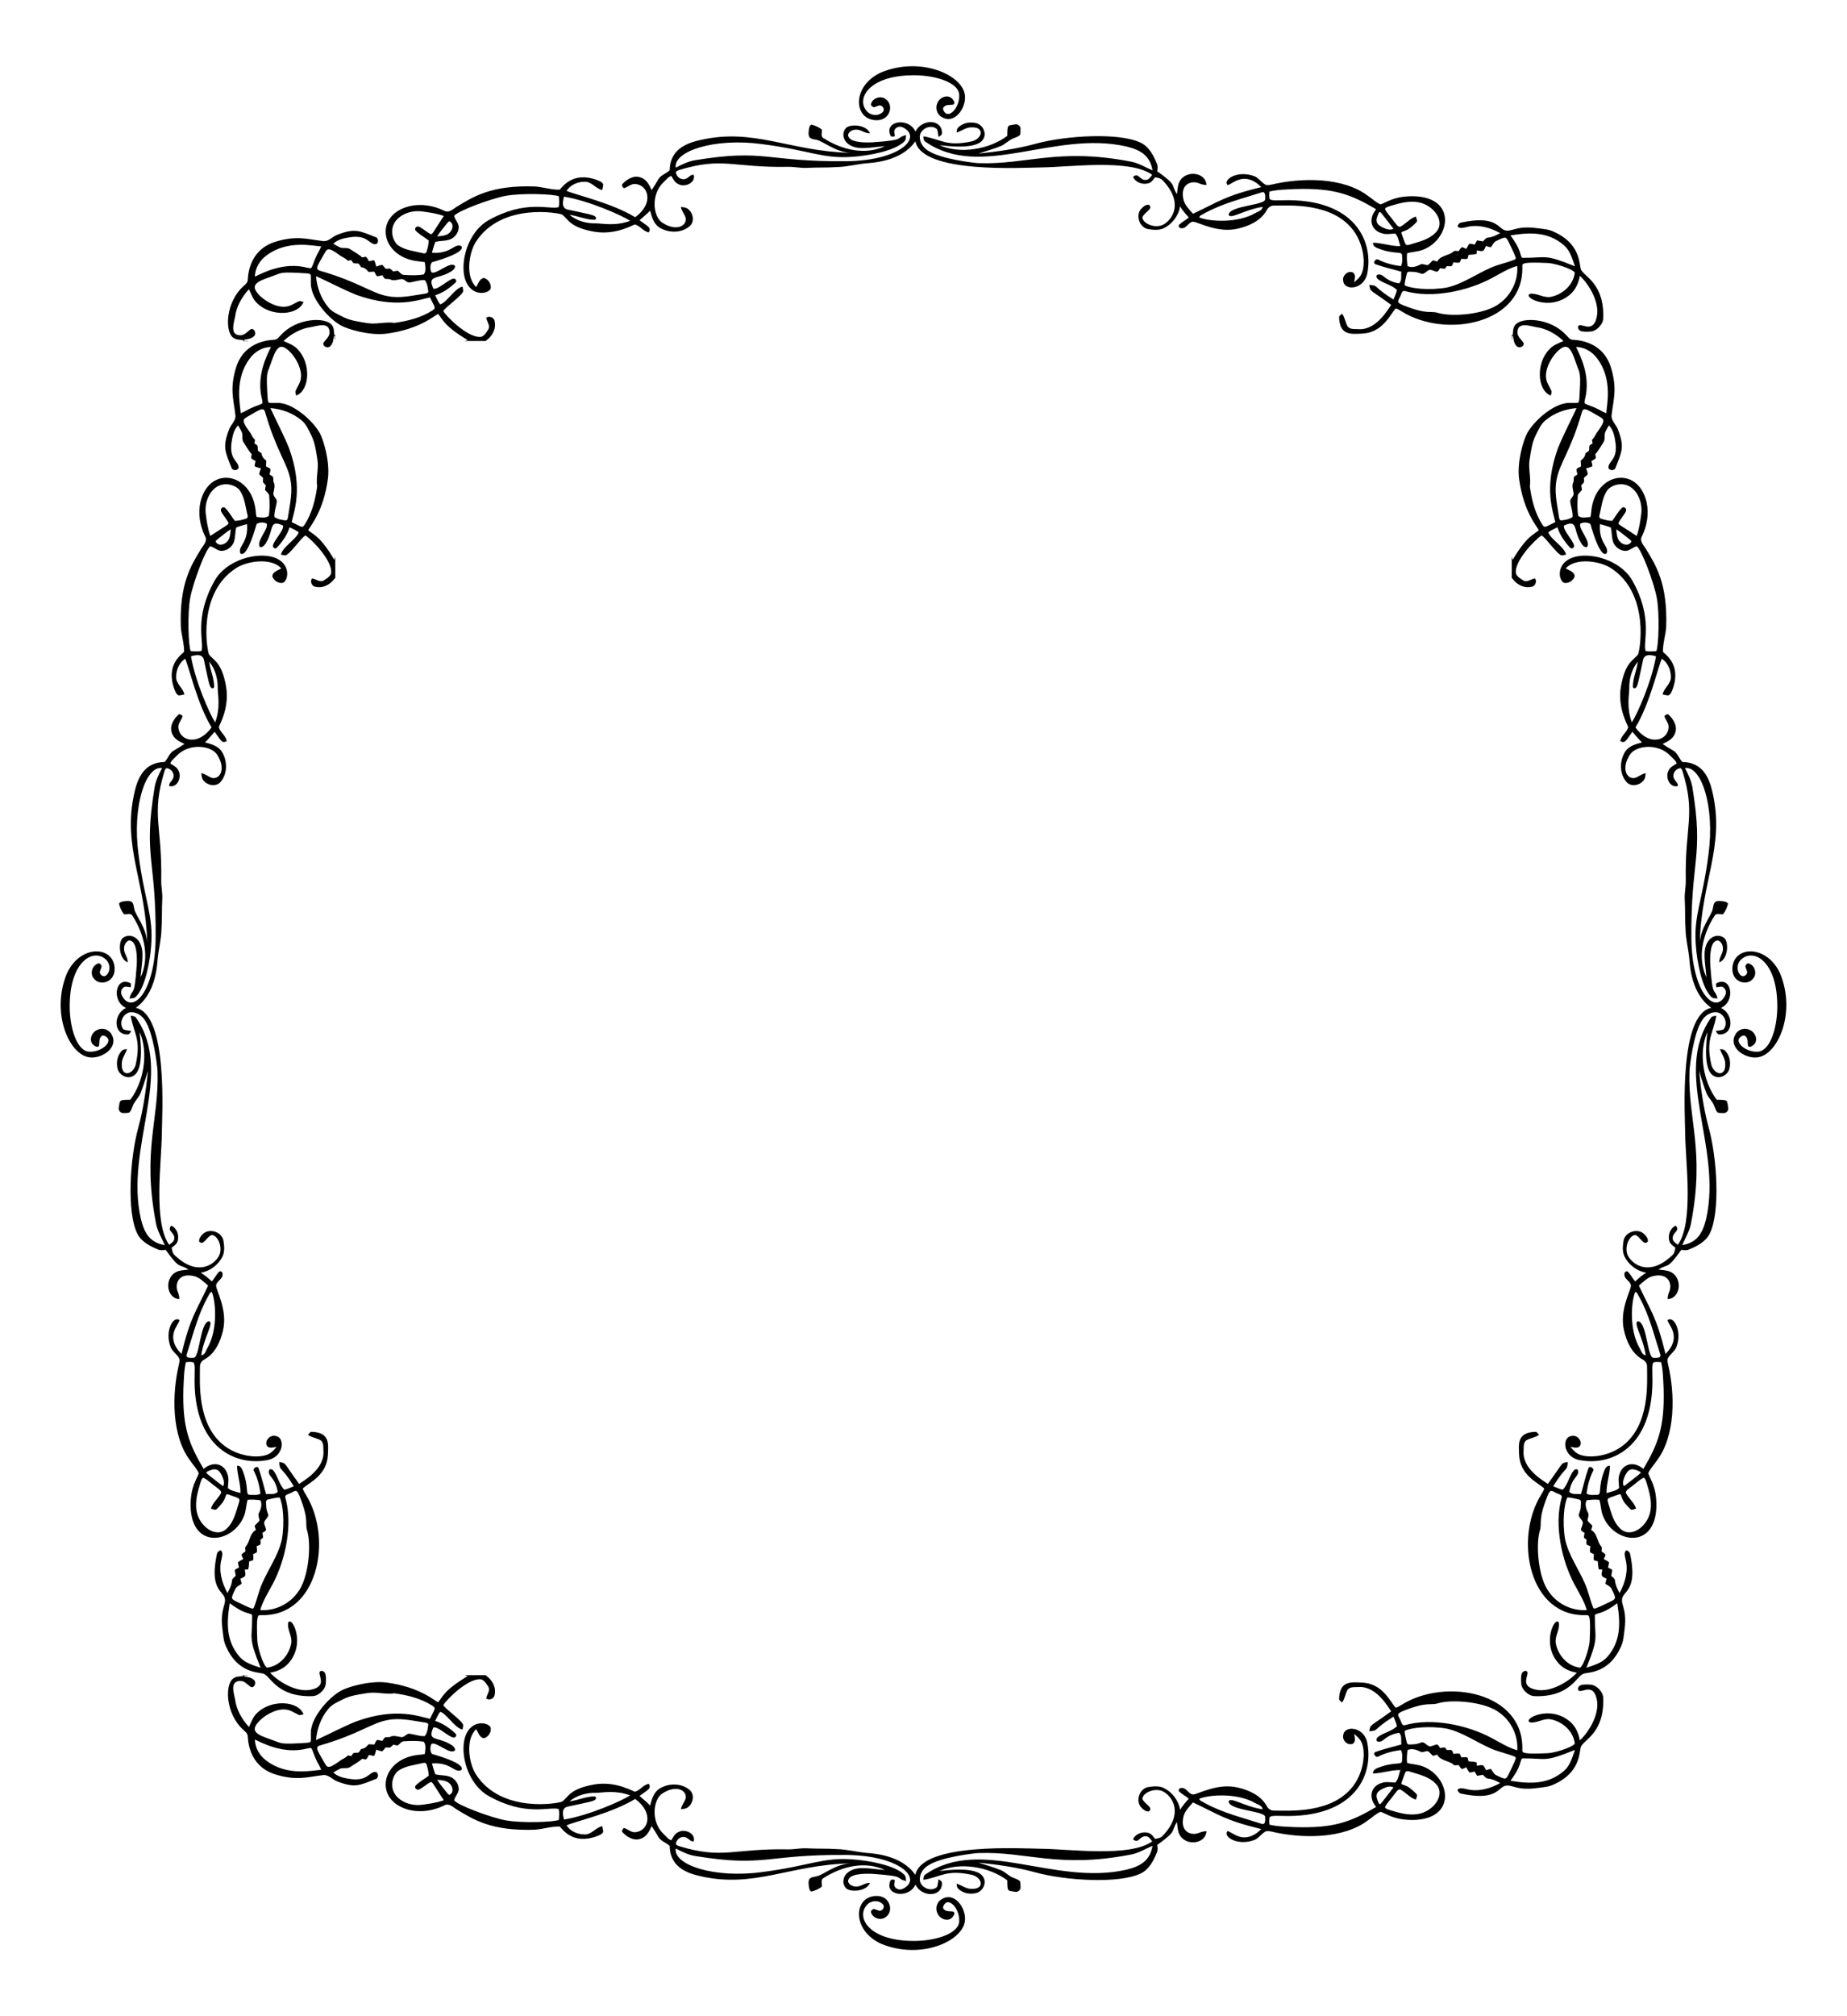 <?xml version="1.0" encoding="utf-8"?>

<!DOCTYPE svg PUBLIC "-//W3C//DTD SVG 1.1//EN" "http://www.w3.org/Graphics/SVG/1.1/DTD/svg11.dtd">
<svg version="1.1" id="Layer_1" xmlns="http://www.w3.org/2000/svg" xmlns:xlink="http://www.w3.org/1999/xlink" x="0px" y="0px"
	 viewBox="0 0 1569.797 1712.506" enable-background="new 0 0 1569.797 1712.506" xml:space="preserve">
<g>
	<g>
		<path d="M741.712,101.805c14.486,2.789,18.747-12.477,11.022-17.649c-4.035-3.115-10.756-1.093-12.317,3.762
			c-0.835,1.631,0.976,2.591,2.186,3.192c1.639-0.327,3.122-1.147,4.738-1.561c2.599-0.382,5.019,3.224,3.146,5.339
			c-3.817,4.363-11.279,3.388-14.409-1.296c-7.977-10.329,2.739-28.736,37.71-29.631c19.335-0.655,40.243,5.439,41.433,16.041
			c0.876,10.329-7.652,20.057-11.919,15.822c-1.21-1.296-2.81-3.864-0.89-5.191c2.131-2.154,5.472-1.155,8.142-1.928
			c1.585-1.686-0.531-4.082-1.772-5.386c-4.075-3.185-10.234-0.452-12.005,4.051c-2.146,4.2-0.523,9.835,3.685,12.06
			c10.874,6.597,20.915-7.761,19.624-18.531c-1.949-17.416-37.748-33.157-71.142-19.421
			C724.958,72.384,725.258,98.686,741.712,101.805z"/>
		<path d="M198.003,286.688c2.467,2.037,5.878,1.85,8.875,2.154c-0.144,0.195-0.371,0.512-0.582,0.807h4.988
			c-1.193-0.303-2.449-0.374-3.672-0.186c-0.062-0.211-0.195-0.632-0.258-0.843c2.943-0.703,6.393-0.741,8.578-3.154
			c2.248-1.866,0.531-6.658-2.56-5.948c-2.857,1.733-4.988,4.973-8.571,5.238c-9.807,0.353-6.085-10.03-4.996-15.705
			c1.116-8.86,5.831-16.915,11.787-23.409c1.951,4.145,3.427,8.735,6.939,11.888c11.592,11.607,34.92,10.717,39.442-1.093
			c-1.428-0.258-2.95-1.132-4.348-0.351c-3.497,1.561-6.713,4.004-10.647,4.356c-9.241,1.237-21.87-6.998-25.548-13.528
			c-3.996-6.802,5.762-9.27,15.135-12.747c7.124-2.517,5.475-3.45,28.414-1.959c1.077,0.219,3.13,0.133,3.169,1.67
			c0.305,3.583-0.344,7.236,0.476,10.787c2.195,11.393,14.942,26.176,25.377,31.886c5.017,2.813,23.335,8.628,38.178,6.893
			c28.969-3.754,41.405-15.834,44.188-16.782c3.829,4.216,4.506,9.958,25.174,22.215c-0.957,0.216-1.879,0.477-2.773,0.771h18.574
			c-0.126-0.087-0.252-0.175-0.376-0.262c5.284-3.583,8.953-9.984,7.431-16.478c-0.328-3.208-4.629-5.011-7.15-3.021
			c0.468,3.364,3.809,6.736,1.647,10.108c-1.468,2.287-2.998,4.926-5.605,6.034c-10.534,2.056-29.391-16.675-32.511-21.731
			c1.262-3.196,16.032-13.045,16.939-17.087c-0.102-1.257-0.367-2.482-0.601-3.716c-6.372,1.006-12.998,13.041-18.968,15.089
			c-1.889-2.326-2.943-5.168-4.301-7.798c6.479-1.959,12.115-6.003,17.056-10.507c1.897-1.483,0.445-4.035-1.795-3.575
			c-4.758,1.218-12.854,9.559-16.751,8.516c-5.418-11.704,3.202-7.927,13.551-13.793c2.146-1.195,4.801-2.662,4.918-5.449
			c-3.866-4.823-16.227,7.82-20.154,5.238c-1.21-2.623-1.226-5.995,0.406-8.438c0.457-0.218,29.519-7.876,24.947-13.762
			c-5.862-2.748-8.787,7.013-24.924,5.62c1.015-3.044,1.655-6.221,2.927-9.172c4.348-1.148,9.07-0.562,13.246-2.404
			c3.685-1.826,6.456-5.698,6.619-9.851c0.07-3.755-3.154-6.377-3.91-9.882c3.173-4.231,30.9-14.524,43.65-16.946
			c13.677-2.562,41.196-1.588,45.367,0.367c0.14,3.052,0.609,6.253-0.211,9.242c-8.212,2.228-28.04-6.715-59.777,11.194
			c-17.582,10.145-24.436,35.912-19.569,50.433c4.86,14.007,18.573,12.619,21.442,7.868c1.194-3.708-1.71-8.149-5.261-9.336
			c-3.981,0.054-5.113,4.832-6.877,7.626c-9.357-8.496-6.328-28.85-0.32-38.287c21.755-33.932,71.561-24.594,73.538-23.113
			c5.013,3.855,6.436,10.854,27.25,14.472c18.513,3.104,33.256-6.199,34.431-6.206c4.465,1.265,7.134,5.925,11.795,6.775
			c2.388-4.282-0.828-5.048-7.891-10.319c3.021-2.717,6.198-5.253,9.031-8.157c1.366,5.136,2.88,10.897,7.525,14.081
			c7.704,5.042,18.921,5.253,26.079-0.898c4.192-3.7,3.099-10.663-0.866-14.113c-1.709-1.818-4.308-1.967-6.611-2.232
			c0.484,3.59,3.396,6.174,4.137,9.648c0.8,6.675-8.409,11.445-20.24,3.52c-7.608-5.339-9.624-24.07,1.593-34.392
			c1.99-1.811,3.63-4.324,6.323-5.128c1.631,2.607,2.99,5.698,6.042,6.955c5.207,3.036,14.823-0.882,13.098-7.814
			c-2.435-0.64-3.95,1.928-5.925,2.857c-3.505,2.264-8.329-0.382-9.109-4.27c-0.804-1.507,1.311-2.28,2.388-2.67
			c37.473-11.462,45.582-1.899,92.966-2.779c5.246-0.093,10.413,1.163,15.666,0.898c8.594-0.515,17.219-0.078,25.813-0.703
			c8.383-0.195,16.533-2.412,24.861-3.192c5.342-0.547,29.553-1.378,41.675-18.687c5.613,27.727,91.272,22.352,107.446,22.176
			c22.956-0.178,74.877-7.481,93.825,6.268c-1.421,1.873-2.865,4.441-5.574,4.356c-3.005,0.257-4.816-2.474-7.134-3.825
			c-1.327-0.211-2.669,0.289-3.567,1.257c2.076,4.777,8.188,6.815,12.989,5.449c2.654-0.664,4.176-3.099,5.722-5.144
			c2.217,0.445,4.691,0.734,6.33,2.498c17.728,18.44,9.11,32.491,1.499,37.257c-7.064,4.538-18.372-0.341-18.609-5.659
			c1.379-4.395,9.664-6.977,5.605-10.702c-2.576-0.375-4.785,1.459-6.424,3.208c-5.331,5.433-1.701,16.337,5.839,17.454
			c4.324,0.687,9.023,1.14,13.129-0.757c7.244-3.513,12.559-10.615,13.949-18.538c2.022,3.442,4.652,6.463,7.345,9.398
			c-2.498,2.225-5.596,3.676-8.008,5.987c-1.428,1.171,0.055,3.404,1.725,3.107c4.442,0.617,5.925-5.472,10.179-5.48
			c4.965,0.637,20.958,9.874,37.85,5.854c9.421-2.186,19.264-6.572,24.291-15.315c1.218-2.505,3.559-4.402,6.463-4.246
			c13.466-0.025,49.386-2.688,67.246,20.927c9.824,12.995,10.861,31.182,6.361,38.412c-1.413,2.326-3.56,4.051-5.604,5.784
			c0.437-2.794,1.913-6.916-1.436-8.477c-4.238-1.475-8.735,3.021-7.829,7.283c0.684,8.351,16.28,7.86,20.131-4.785
			c6.352-26.916-8.604-65.871-72.563-63.648c-3.255-0.094-6.689,0.531-9.781-0.703c-1.109-2.076-0.484-4.504-0.461-6.737
			c7.407-1.725,15.088-1.756,22.652-2.123c32.59-0.903,46.709,4.634,68.058,17.188c-7.558,9.01-3.595,17.993,4.621,20.326
			c3.77,1.46,7.782,0.375,11.669,0.336c2.568,2.865,3.021,7.072,4.223,10.655c-7.868,0.187-15.401-2.771-23.222-2.896
			c-0.258,2.326,1.756,3.825,3.676,4.574c14.844,5.929,20.672,2.173,20.982,5.901c0.125,3.106,0.624,6.588-0.937,9.414
			c-6.502-0.82-12.973-2.436-18.866-5.347c-2.435-2.014-5.69,3.013-2.451,3.817c7.072,2.576,14.472,4.168,21.7,6.268
			c-0.445,3.208,0.781,7.634-1.983,9.929c-12.642-2.209-12.838-8.512-17.852-7.47c-1.975,0.211-1.405,2.872-0.195,3.77
			c4.941,3.895,11.763,4.847,16.306,9.265c-0.578,2.842-1.881,5.472-2.966,8.142c-18.376-11.499-12.057-11.812-20.576-12.411
			c1.214,6.305-0.408,3.043,18.617,16.923c-2.226,2.949-12.282,21.618-27.617,20.638c-3.239-0.258-7.626,0.593-9.624-2.662
			c-1.733-3.388-2.225-7.314-4.449-10.483c-0.898,0.796-1.881,1.507-2.568,2.49c0.169,16.728,11.015,14.664,19.007,14.488
			c18.004-0.61,24.106-16.055,29.108-21.396c1.991,0.507,3.7,1.717,5.464,2.747c37.4,23.058,104.125,10.285,102.13-38.865
			c-0.127-2.448,1.781-3.383,21.669-2.513c5.491,0.241,20.199,4.542,22.941,8.118c-1.163,10.593-10.46,18.789-20.607,20.693
			c-5.948,1.03-11.248-3.302-17.165-2.685c-7.756,2.529,17.182,15.982,34.462-0.008c4.27-3.965,6.619-9.547,7.579-15.221
			c7.524,6.825,17.208,22.426,14.386,35.017c-2.859,12.977-11.012,6.432-14.737,6.931c-2.365,0.944-0.874,4.082,0.89,4.824
			c2.576,0.96,5.441,0.671,8.149,0.593c4.27-0.133,7.774-3.286,9.882-6.775c1.655-2.693,1.437-5.979,1.366-9.008
			c-0.943-27.376-18.026-31.491-19.272-37.897c-1.102-5.243-1.215-21.632-22.832-31.153c-4.613-2.225-9.804-2.412-14.776-3.091
			c-18.686-2.417-21.615,4.618-28.03,1.335c-5.182-3.067-8.735-11.742-35.508-6.081c-1.811,0.266-3.2,1.647-3.388,3.481
			c2.108,2.006,5.082,0.913,7.572,0.437c9.749-2.584,20.053,0.375,28.655,5.121c-3.247,1.733-6.588,3.481-10.304,3.817
			c-2.084,0.023-2.989,2.146-4.48,3.216c-1.647-0.218-3.224-0.695-4.855-0.866c-0.82,1.124-1.397,2.388-2.014,3.622
			c-1.452-0.343-2.904-0.711-4.371-0.882c-1.28,1.28-1.983,2.974-2.826,4.535c-1.241-0.453-2.397-1.459-3.724-1.444
			c-1.296,0.718-1.936,2.225-2.849,3.333c-1.421,0.008-3.122-0.796-4.286,0.312c-4.13,3.637-11.123,3.185-13.879,8.54
			c-1.171-0.398-2.326-0.82-3.505-1.085c-1.741,1.148-2.763,3.216-4.66,4.082c-2.233-0.125-4.559-1.67-6.651-0.257
			c-3.122,1.585-7.189,2.748-10.428,1.023c-0.398-3.583-0.804-7.259-0.328-10.842c4.441-1.296,9.211-1.249,13.559-2.99
			c23.225-9.001,29.203-44.428-7.868-45.445c-17.41-0.233-23.267,5.516-28.257,6.916c-3.965-1.577-7.01-4.808-10.553-7.119
			c-21.088-16.137-56.487-15.749-82.031-9.703c-1.842,0.328-3.934,0.96-5.628-0.164c-3.224-1.921-5.324-5.347-8.821-6.869
			c-14.19-5.495-27.222,2.651-23.012,7.486c3.993-0.472,13.893-12.828,28.717,1.686c-31.911,7.798-35.635,12.225-58.106,22.644
			c-3.005-3.661-6.814-7.017-8.001-11.779c-3.277-13.636,6.826-16.707,13.137-14.074c2.006,0.882,4.137,1.351,6.323,1.468
			c-0.403-11.575-19.704-13.45-23.776-0.82c-0.82,2.787-0.867,5.722-1.28,8.578c-5.603-8.522,0.932-6.774-16.798-19.475
			c0.398-2.162,0.686-4.457-0.281-6.526c-2.888-6.83-6.518-14.167-13.512-17.586c-18.219-9.058-64.152-6.202-89.759,0.82
			c-15.83,4.348-32.137,6.596-48.435,8.305c6.369-2.139,12.895-3.856,19.116-6.424c3.903-1.569,6.658-5.066,10.639-6.494
			c1.897-0.874,4.137-1.343,5.612-2.919c0.531-1.554,0.398-3.255,0.453-4.871c0.32-2.435-2.147-4.605-4.52-4.121
			c-6.785,1.111-6.562-0.04-6.752,9.789c-14.999,11.321-39.831,15.821-57.544,7.907c5.491,0.526,31.608,4.211,37.03-5.027
			c3.279-4.848-0.031-11.881-5.339-13.543c-5.511-1.592-12.091-0.507-16.072,3.841c-1.03,1.069-0.89,2.661-1.124,4.02
			c4.387-1.428,8.251-4.715,13.083-4.457c10.702-0.236,9.036,9.097,0.367,11.795c-22.149,4.903-26.041-1.487-41.761-4.2
			c0.305,1.631,0.18,3.7,1.858,4.645c47.186,32.732,109.074-9.879,170.704,3.996c12.842,3.123,20.215,8.174,22.254,20.334
			c-6.268-2.732-12.231-6.463-19.077-7.595c-61.613-11.77-87.539,2.905-128.951,1.421c-4.19-0.234-32.224-3.433-42.978-10.749
			c-4.02-2.568-7.033-7.111-6.799-11.997c0.468-6.651,9.734-10.67,14.682-6.05c0.788,2.092,0.804,4.387,1.249,6.557
			c1.218-0.906,3.114-1.616,2.951-3.466c-0.045-12.119-17.471-11.892-22.528-1.069c-5.717-12.678-27.487-9.107-21.027,3.749
			c0.968,0.921,2.318,0.281,3.482,0.219c-0.117-2.084-1.335-4.683,0.414-6.409c1.576-1.826,4.363-2.209,6.471-1.108
			c16.734,8.132-1.459,28.172-48.201,28.709c-68.424,0.59-68.539-10.659-128.248-0.913c-5.964,0.937-11.365,3.653-16.657,6.401
			c-2.051-13.941,32.485-25.506,73.156-20.053c40.314,5.14,51.931,12.884,77.925,10.749c12.005-0.865,35.17-4.713,43.228-13.035
			c1.475-1.382,1.171-3.567,1.475-5.386c-10.142,2.671,0.955,4.158-28.335,6.159c-6.813,0.373-20.959,0.369-21.005-6.455
			c0.851-2.912,4.184-4.348,7.01-4.293c4.168-0.117,7.392,3.427,11.615,3.036c-3.087-7.326-15.921-7.887-19.991-4.808
			c-5.162,4.743-3.133,15.822,10.725,17.313c7.384,0.484,14.706-0.999,22.051-1.53c-16.967,7.924-36.497,3.256-52.345-6.854
			c-2.654-1.53-0.867-4.918-1.374-7.306c-2.607-2.006-5.753-3.427-8.953-4.145c-1.811,1.093-1.811,3.458-2.17,5.308
			c-0.873,7.445,2.833,6.667,6.799,7.689c5.071,0.917,15.732,10.192,28.335,10.983c-51.544-1.31-81.293-21.233-126.804-10.975
			c-13.718,2.97-26.168,8.853-26.5,25.782c-2.912,2.873-7.408,3.919-9.57,7.595c-1.866,3.107-3.669,6.244-5.706,9.25
			c-2.03-4.348-4.465-9.25-9.43-10.741c-5.917-2.139-11.849,1.6-15.705,5.847c-0.398,1.35,0.609,2.49,1.522,3.333
			c3.029-0.858,5.418-3.364,8.626-3.645c11.576-0.163,17.914,15.814,0.929,28.241c-20.348-12.305-49.319-18.518-58.364-22.426
			c3.325-5.019,9.359-7.658,15.268-7.689c6.034-0.328,9.461,5.847,15.065,7.041c0.351-1.631,0.851-3.247,0.866-4.918
			c-0.961-2.045-3.294-2.763-5.222-3.567c-20.96-7.823-29.593,6.322-31.785,8.18c-7.103,0.156-14.004-2.24-21.068-2.74
			c-37.088-1.314-52.571,8.824-66.638,17.375c-3.068,1.975-6.502,5.456-10.39,3.247c-9.024-4.433-19.46-6.158-29.334-3.918
			c-30.993,7.502-25.103,42.897,6.588,46.788c2.076,0.289,4.2,0.312,6.229,0.851c0.398,3.341,1.303,7.478-0.843,10.366
			c-5.433,1.007-11.1,0.765-16.611,0.445c-2.459,0.07-3.692-2.279-5.456-3.551c-1.296,0.023-2.553,0.375-3.809,0.64
			c-0.976-0.866-1.897-1.811-3.013-2.498c-1.186,0-2.373,0.063-3.551,0.18c-0.906-1.124-1.764-2.303-2.826-3.278
			c-1.803,0.07-3.466,0.835-5.136,1.436c-0.5-1.827-0.89-3.716-1.819-5.378c-1.499,0.078-2.943,0.492-4.395,0.858
			c-0.804-1.304-1.319-2.919-2.599-3.848c-1.077,0.109-2.146,0.336-3.208,0.539c-2.943-2.771-6.612-4.543-9.906-6.83
			c-2.701-2.006-6.307-0.343-9.195-1.795c-1.881-0.843-3.622-1.959-5.394-2.998c4.051-3.918,9.757-4.855,15.12-5.62
			c13.869-1.733,15.118,5.753,20.334,6.073c3.208,0.016,3.396-5.277,0.523-6.05c-13.848-5.359-17.322-7.828-32.527-2.037
			c-4.223,1.545-7.478,6.081-12.341,5.37c-13.307-1.545-22.354-5.054-40.902,0.781c-22.99,7.545-22.68,30.532-22.972,32.698
			c-0.281,2.326-2.467,3.637-3.95,5.198C191.979,256.696,190.947,281.149,198.003,286.688z M1274.587,257.655
			c-11.706,9.275-39.475,11.691-51.877,8.274c-7.554-2.441-8.595,1.872-30.208-6.697c-1.514-0.703-3.224-1.303-4.207-2.724
			c-0.101-2.053,1.562-3.685,2.17-5.581c0.734-1.733,1.421-4.754,3.996-3.606c22.518,6.276,52.324,0.101,72.991-10.85
			c7.182-3.864,14.207-8.305,22.075-10.632C1290.433,238.109,1284.555,250.481,1274.587,257.655z M1329.212,208.322
			c5.3,4.566,7.119,11.522,9.336,17.86c-26.579-10.781-23.509-7.107-44.134-7.173c-1.585,0.031-1.631-1.959-2.1-3.036
			c-1.491-5.971-5.004-11.123-8.555-16.041C1301.036,197.168,1315.95,196.911,1329.212,208.322z M1200.792,230.904
			c2.724-0.086,5.261,0.921,7.806,1.772c2.732-0.039,4.246-3.395,7.033-3.52c1.905,0.327,3.63,1.288,5.534,1.678
			c1.514-0.296,1.967-1.998,2.787-3.091c1.358,0.234,2.708,0.515,4.114,0.539c0.593-0.703,1.108-1.483,1.663-2.232
			c1.265,0.031,2.552,0.219,3.833,0.023c1.069-0.718,1.14-2.217,1.717-3.286c1.725,0.125,3.528,0.655,5.245,0.14
			c0.656-0.96,1.031-2.076,1.514-3.138c1.733,0.039,3.606,0.585,5.284-0.156c0.305-1.038,0.57-2.092,0.812-3.154
			c2.303-0.219,4.668-0.172,6.9-0.929c0.023-0.944,0.055-1.889,0.102-2.833c1.858,0.109,4.02,1.179,5.737-0.008
			c0.984-1.054,1.413-2.49,2.076-3.755c1.374,0.406,2.732,0.874,4.168,1.116c1.483-1.764,2.225-4.285,4.465-5.316
			c2.326-1.148,4.66-2.404,7.221-2.959c2.092,0.258,2.74,2.576,3.653,4.137c1.959,4.363,4.317,8.578,5.87,13.106
			c-0.109,0.304-0.32,0.905-0.422,1.202c-6.752,2.865-14.098,4.192-20.826,7.166c-12.536,5.441-23.917,13.777-37.413,16.837
			c-14.941,2.593-30.822,0.815-35.774-1.897c-0.023-3.388,1.132-6.666,1.749-9.976
			C1196.187,230.022,1199.059,230.959,1200.792,230.904z M1181.168,175.101c7.618-2.31,15.596-4.683,23.636-3.427
			c13.795,2.079,24.489,16.977,15.245,26.009c-5.722,5.933-14.097,7.611-21.638,10.031c-4.548,1.395-3.648-0.009-7.361-9.859
			c0.133-1.311,1.842-1.202,2.74-1.764c3.965-1.249,6.963-4.293,9.851-7.127c1.577-1.397,0-3.442-0.296-5.058
			c-5.238,1.694-8.641,6.377-13.449,8.789c-2.318-0.18-3.372-2.67-4.769-4.192c-2.576-3.7-5.932-6.877-8.009-10.889
			C1177.703,175.921,1179.716,175.679,1181.168,175.101z M1172.207,180.222c0.234-0.031,0.687-0.086,0.913-0.109
			c1.191,0.982,10.885,13.732,11.201,14.191c-2.795,1.577-5.987,0.234-8.68-0.858
			C1169.739,190.574,1168.179,187.858,1172.207,180.222z M1023.469,181.338c15.417-8.618,32.73-12.692,49.394-18.118
			c2.935-0.367,2.459,3.895,2.412,5.847c0.62,5.408-30.202,5.423-31.067,13.293c1.28,4.445,13.87-4.537,28.936-6.611
			c-0.335,3.084-3.552,3.739-5.799,4.996c-15.764,9.319-39.893,7.331-48.036,3.965
			C1019.589,182.806,1022.048,182.322,1023.469,181.338z M479.392,167.014c20.927,3.498,48.576,15.626,56.193,20.545
			c-12.668,4.71-23.48,2.215-28.686,2.186c-8.063,0.18-16.626-1.952-22.832-7.275c7.182,0.921,13.933,4.223,21.255,4.223
			c1.788-0.265,1.491-2.334,0.211-3.029c-2.321-1.315-3.41-1.465-22.886-5.62C476.481,176.774,478.706,169.837,479.392,167.014z
			 M367.45,263.728c-9.672,6.167-21.037,9.008-32.285,10.53c-7.564-1.14-15.12,1.421-22.691,0.219
			c-6.963-1.148-14.128-1.936-20.537-5.105c-4.707-2.404-9.983-4.426-13.254-8.805c-6.041-7.314-9.289-16.65-10.085-26.04
			c11.49,5.198,22.598,11.24,34.314,15.924c34.188,12.383,54.335,3.742,62.509,2.139
			C369.239,260.763,371.073,261.467,367.45,263.728z M379.939,189.69c0.71-0.656,1.78-2.591,2.802-1.202
			c2.997,1.983,1.951,6.268-0.078,8.571c-2.646,3.302-7.283,3.231-11.115,3.778C373.96,196.848,377.098,193.374,379.939,189.69z
			 M359.355,215.028c-7.017-1.74-14.628-2.318-20.755-6.494c-4.824-3.209-9.692-16.296,1.499-24.502
			c5.292-3.778,12.083-5.269,18.499-4.473c6.268,0.874,12.599,1.717,18.586,3.879c-9.268,14.073-9.103,14.787-10.772,15.565
			c-3.715-1.655-6.603-4.691-10.233-6.479c-1.936-0.57-3.973,0.929-3.185,3.036c3.231,3.583,7.611,5.792,11.404,8.688
			c-0.062,3.192-0.874,6.346-1.803,9.39C362.313,215.114,360.604,215.527,359.355,215.028z M275.889,215.043
			c2.146-3.367,2.488-5.843,12.52,1.499c2.264,1.857,5.284,2.615,7.166,4.972c1.007-0.203,2.014-0.398,3.021-0.601
			c0.538,0.827,1.022,1.71,1.678,2.467c1.366,0.64,2.935,0.187,4.379,0.523c0.992,0.835,1.561,2.037,2.287,3.099
			c2.725,0.109,4.707,1.897,6.276,3.958c1.647-0.102,3.31-0.172,4.964-0.188c2.43,4.998,1.648,4.09,6.783,3.013
			c2.488,3.45,0.885,3.07,6.229,3.294c2.982,1.834,6.252,0.5,9.406,0.063c3.138-0.836,4.723,3.348,7.814,2.747
			c4.2-0.57,8.258-2.24,12.567-1.998c2.155,2.529,2.514,6.104,2.99,9.273c0.351,2.194-2.365,2.131-3.801,2.451
			c-10.093,1.468-20.389,3.997-30.591,1.944c-13.85-2.404-24.086-11.887-57.599-21.583
			C266.913,228.697,270.774,224.261,275.889,215.043z M226.736,216.784c17.639-13.089,39.006-7.936,46.218-7.509
			c-1.155,3.286-3.255,6.12-4.566,9.344c-1.296,2.693-2.053,5.612-3.357,8.305c-0.734,1.6-2.716,0.562-3.981,0.437
			c-19.978-5.16-37.876,4.551-44.368,7.618C216.752,227.657,220.874,220.968,226.736,216.784z"/>
	</g>
	<g>
		<path d="M741.712,1610.701c14.486-2.79,18.747,12.477,11.022,17.649c-4.035,3.115-10.756,1.093-12.317-3.762
			c-0.835-1.631,0.976-2.591,2.186-3.193c1.639,0.328,3.122,1.147,4.738,1.561c2.599,0.382,5.019-3.224,3.146-5.339
			c-3.817-4.363-11.279-3.388-14.409,1.296c-7.977,10.329,2.739,28.735,37.71,29.631c19.335,0.655,40.243-5.439,41.433-16.041
			c0.876-10.329-7.652-20.057-11.919-15.822c-1.21,1.296-2.81,3.864-0.89,5.191c2.131,2.154,5.472,1.155,8.142,1.928
			c1.585,1.686-0.531,4.082-1.772,5.386c-4.075,3.185-10.234,0.452-12.005-4.051c-2.146-4.2-0.523-9.835,3.685-12.06
			c10.874-6.597,20.915,7.761,19.624,18.531c-1.949,17.416-37.748,33.157-71.142,19.421
			C724.958,1640.122,725.258,1613.82,741.712,1610.701z"/>
		<path d="M206.566,1469.078c1.483,1.561,3.669,2.873,3.95,5.198c0.292,2.167-0.017,25.153,22.972,32.698
			c18.548,5.835,27.595,2.326,40.902,0.781c4.863-0.71,8.118,3.825,12.341,5.37c15.204,5.791,18.679,3.322,32.527-2.037
			c2.873-0.773,2.685-6.065-0.523-6.05c-5.216,0.32-6.465,7.806-20.334,6.073c-5.363-0.765-11.069-1.702-15.12-5.62
			c1.772-1.038,3.513-2.154,5.394-2.998c2.888-1.452,6.494,0.211,9.195-1.795c3.294-2.287,6.962-4.059,9.906-6.83
			c1.062,0.203,2.131,0.429,3.208,0.539c1.28-0.929,1.795-2.545,2.599-3.848c1.452,0.367,2.896,0.781,4.395,0.859
			c0.929-1.663,1.319-3.552,1.819-5.378c1.67,0.601,3.333,1.366,5.136,1.436c1.062-0.976,1.92-2.154,2.826-3.278
			c1.179,0.117,2.365,0.18,3.551,0.18c1.116-0.687,2.037-1.631,3.013-2.498c1.257,0.265,2.513,0.617,3.809,0.64
			c1.764-1.272,2.998-3.622,5.456-3.552c5.511-0.32,11.178-0.562,16.611,0.445c2.146,2.888,1.241,7.025,0.843,10.366
			c-2.029,0.539-4.152,0.562-6.229,0.851c-31.691,3.89-37.581,39.286-6.588,46.788c9.874,2.24,20.31,0.515,29.334-3.918
			c3.887-2.209,7.322,1.272,10.39,3.247c14.066,8.551,29.55,18.689,66.638,17.375c7.064-0.499,13.964-2.896,21.068-2.74
			c2.192,1.858,10.825,16.003,31.785,8.181c1.928-0.804,4.262-1.522,5.222-3.567c-0.016-1.67-0.515-3.286-0.866-4.918
			c-5.605,1.194-9.031,7.369-15.065,7.041c-5.909-0.031-11.943-2.67-15.268-7.689c9.045-3.908,38.016-10.121,58.364-22.426
			c16.985,12.427,10.647,28.404-0.929,28.241c-3.208-0.281-5.597-2.787-8.626-3.645c-0.913,0.843-1.92,1.983-1.522,3.333
			c3.856,4.246,9.789,7.985,15.705,5.847c4.964-1.491,7.4-6.393,9.43-10.741c2.037,3.005,3.841,6.143,5.706,9.25
			c2.162,3.676,6.658,4.722,9.57,7.595c0.332,16.929,12.782,22.812,26.5,25.782c45.511,10.258,75.26-9.665,126.804-10.975
			c-12.603,0.79-23.264,10.066-28.335,10.983c-3.966,1.022-7.671,0.244-6.799,7.689c0.359,1.85,0.359,4.215,2.17,5.308
			c3.2-0.718,6.346-2.139,8.953-4.145c0.507-2.388-1.28-5.776,1.374-7.306c15.848-10.11,35.378-14.778,52.345-6.854
			c-7.345-0.531-14.667-2.014-22.051-1.53c-13.858,1.491-15.888,12.57-10.725,17.313c4.07,3.079,16.903,2.517,19.991-4.808
			c-4.223-0.39-7.447,3.154-11.615,3.036c-2.826,0.054-6.159-1.382-7.01-4.293c0.046-6.824,14.193-6.828,21.005-6.455
			c29.29,2.001,18.193,3.487,28.335,6.159c-0.305-1.819,0-4.004-1.475-5.386c-8.058-8.323-31.223-12.17-43.228-13.035
			c-25.993-2.135-37.61,5.609-77.925,10.749c-40.671,5.454-75.206-6.112-73.156-20.053c5.292,2.747,10.694,5.464,16.657,6.401
			c59.709,9.745,59.825-1.503,128.248-0.913c46.741,0.537,64.935,20.578,48.201,28.709c-2.108,1.1-4.894,0.718-6.471-1.108
			c-1.749-1.725-0.531-4.324-0.414-6.409c-1.163-0.063-2.513-0.703-3.482,0.219c-6.46,12.855,15.31,16.427,21.027,3.749
			c5.056,10.822,22.482,11.05,22.528-1.069c0.164-1.85-1.733-2.56-2.951-3.466c-0.445,2.17-0.461,4.465-1.249,6.557
			c-4.949,4.621-14.214,0.601-14.682-6.05c-0.234-4.886,2.779-9.43,6.799-11.997c10.755-7.316,38.788-10.514,42.978-10.749
			c41.412-1.484,67.338,13.191,128.951,1.421c6.846-1.132,12.809-4.863,19.077-7.595c-2.039,12.16-9.412,17.211-22.254,20.334
			c-61.629,13.875-123.518-28.735-170.704,3.997c-1.678,0.944-1.553,3.013-1.858,4.645c15.72-2.712,19.612-9.102,41.761-4.2
			c8.669,2.698,10.335,12.031-0.367,11.795c-4.832,0.257-8.695-3.029-13.083-4.457c0.234,1.358,0.094,2.951,1.124,4.02
			c3.981,4.348,10.561,5.433,16.072,3.84c5.308-1.662,8.618-8.695,5.339-13.543c-5.423-9.238-31.54-5.552-37.03-5.027
			c17.713-7.914,42.545-3.414,57.544,7.907c0.19,9.828-0.033,8.678,6.752,9.789c2.373,0.484,4.839-1.686,4.52-4.121
			c-0.055-1.616,0.078-3.317-0.453-4.871c-1.475-1.577-3.716-2.045-5.612-2.919c-3.981-1.428-6.737-4.925-10.639-6.494
			c-6.221-2.568-12.747-4.286-19.116-6.424c16.298,1.71,32.604,3.958,48.435,8.305c25.606,7.022,71.539,9.878,89.759,0.82
			c6.994-3.419,10.624-10.756,13.512-17.586c0.968-2.069,0.679-4.363,0.281-6.526c17.73-12.701,11.195-10.953,16.798-19.475
			c0.413,2.857,0.461,5.792,1.28,8.578c4.072,12.63,23.373,10.755,23.776-0.82c-2.186,0.117-4.317,0.585-6.323,1.468
			c-6.311,2.634-16.414-0.438-13.137-14.074c1.186-4.762,4.996-8.118,8.001-11.779c22.471,10.419,26.195,14.846,58.106,22.644
			c-14.824,14.514-24.724,2.157-28.717,1.686c-4.211,4.835,8.822,12.981,23.012,7.486c3.497-1.522,5.597-4.949,8.821-6.869
			c1.694-1.124,3.786-0.492,5.628-0.164c25.544,6.047,60.943,6.434,82.031-9.703c3.544-2.311,6.588-5.542,10.553-7.119
			c4.99,1.4,10.847,7.149,28.257,6.916c37.072-1.017,31.093-36.443,7.868-45.445c-4.348-1.741-9.117-1.694-13.559-2.99
			c-0.476-3.583-0.071-7.259,0.328-10.842c3.239-1.725,7.306-0.562,10.428,1.023c2.092,1.413,4.418-0.133,6.651-0.257
			c1.897,0.866,2.919,2.935,4.66,4.082c1.179-0.265,2.334-0.687,3.505-1.085c2.756,5.355,9.749,4.902,13.879,8.54
			c1.163,1.108,2.864,0.305,4.286,0.312c0.913,1.108,1.553,2.615,2.849,3.333c1.327,0.016,2.482-0.991,3.724-1.444
			c0.843,1.561,1.545,3.255,2.826,4.535c1.467-0.172,2.919-0.539,4.371-0.882c0.617,1.234,1.194,2.498,2.014,3.622
			c1.631-0.172,3.208-0.648,4.855-0.866c1.491,1.069,2.397,3.193,4.48,3.216c3.716,0.336,7.056,2.084,10.304,3.817
			c-8.602,4.746-18.906,7.704-28.655,5.121c-2.49-0.476-5.464-1.569-7.572,0.437c0.188,1.834,1.577,3.216,3.388,3.481
			c26.773,5.662,30.326-3.014,35.508-6.081c6.415-3.283,9.344,3.751,28.03,1.335c4.973-0.679,10.163-0.866,14.776-3.091
			c21.617-9.521,21.73-25.91,22.832-31.153c1.246-6.406,18.329-10.521,19.272-37.897c0.07-3.029,0.289-6.315-1.366-9.008
			c-2.107-3.489-5.612-6.643-9.882-6.776c-2.709-0.078-5.573-0.367-8.149,0.593c-1.764,0.741-3.255,3.879-0.89,4.824
			c3.725,0.5,11.879-6.046,14.737,6.931c2.822,12.59-6.862,28.191-14.386,35.017c-0.96-5.675-3.309-11.256-7.579-15.221
			c-17.28-15.99-42.218-2.537-34.462-0.008c5.917,0.617,11.217-3.716,17.165-2.685c10.148,1.904,19.444,10.1,20.607,20.693
			c-2.742,3.576-17.451,7.877-22.941,8.118c-19.888,0.869-21.795-0.065-21.669-2.513c1.994-49.15-64.73-61.923-102.13-38.865
			c-1.764,1.03-3.473,2.24-5.464,2.747c-5.002-5.341-11.104-20.786-29.108-21.396c-7.992-0.177-18.838-2.241-19.007,14.488
			c0.687,0.983,1.67,1.694,2.568,2.49c2.225-3.169,2.716-7.096,4.449-10.483c1.998-3.255,6.385-2.404,9.624-2.662
			c15.335-0.979,25.391,17.69,27.617,20.638c-19.025,13.88-17.403,10.618-18.617,16.923c8.519-0.599,2.2-0.912,20.576-12.411
			c1.085,2.67,2.388,5.3,2.966,8.142c-4.543,4.418-11.365,5.37-16.306,9.265c-1.21,0.898-1.78,3.559,0.195,3.77
			c5.014,1.041,5.21-5.261,17.852-7.47c2.763,2.295,1.538,6.721,1.983,9.929c-7.228,2.1-14.628,3.692-21.7,6.268
			c-3.24,0.804,0.016,5.831,2.451,3.817c5.893-2.912,12.365-4.527,18.866-5.347c1.561,2.826,1.062,6.307,0.937,9.414
			c-0.31,3.728-6.138-0.028-20.982,5.901c-1.92,0.749-3.934,2.248-3.676,4.574c7.821-0.125,15.354-3.083,23.222-2.896
			c-1.202,3.583-1.655,7.79-4.223,10.655c-3.887-0.039-7.899-1.124-11.669,0.336c-8.217,2.333-12.179,11.317-4.621,20.326
			c-21.349,12.555-35.468,18.091-68.058,17.188c-7.564-0.367-15.245-0.398-22.652-2.123c-0.023-2.232-0.648-4.66,0.461-6.737
			c3.091-1.234,6.526-0.609,9.781-0.703c63.958,2.223,78.914-36.733,72.563-63.648c-3.852-12.645-19.447-13.136-20.131-4.785
			c-0.906,4.262,3.591,8.758,7.829,7.283c3.349-1.561,1.873-5.683,1.436-8.477c2.045,1.733,4.192,3.458,5.604,5.784
			c4.5,7.231,3.463,25.417-6.361,38.412c-17.86,23.615-53.78,20.953-67.246,20.927c-2.904,0.156-5.246-1.741-6.463-4.246
			c-5.027-8.743-14.87-13.129-24.291-15.315c-16.891-4.019-32.885,5.217-37.85,5.854c-4.254-0.008-5.737-6.096-10.179-5.48
			c-1.67-0.297-3.154,1.936-1.725,3.107c2.412,2.311,5.511,3.762,8.008,5.987c-2.693,2.935-5.324,5.956-7.345,9.398
			c-1.389-7.923-6.705-15.026-13.949-18.538c-4.106-1.897-8.805-1.444-13.129-0.757c-7.54,1.116-11.17,12.021-5.839,17.454
			c1.639,1.749,3.848,3.583,6.424,3.208c4.059-3.724-4.226-6.306-5.605-10.702c0.237-5.318,11.545-10.198,18.609-5.659
			c7.612,4.765,16.23,18.817-1.499,37.257c-1.639,1.764-4.114,2.053-6.33,2.498c-1.545-2.045-3.068-4.48-5.722-5.144
			c-4.801-1.366-10.912,0.671-12.989,5.449c0.898,0.968,2.24,1.468,3.567,1.257c2.318-1.351,4.129-4.082,7.134-3.825
			c2.709-0.086,4.152,2.482,5.574,4.355c-18.948,13.75-70.869,6.447-93.825,6.268c-16.174-0.176-101.833-5.551-107.446,22.176
			c-12.122-17.309-36.333-18.14-41.675-18.687c-8.329-0.781-16.478-2.998-24.861-3.192c-8.594-0.624-17.219-0.188-25.813-0.703
			c-5.253-0.265-10.421,0.991-15.666,0.898c-47.384-0.88-55.493,8.683-92.966-2.779c-1.077-0.39-3.192-1.163-2.388-2.67
			c0.781-3.887,5.605-6.533,9.109-4.27c1.975,0.929,3.489,3.497,5.925,2.857c1.725-6.932-7.891-10.85-13.098-7.814
			c-3.052,1.257-4.41,4.348-6.042,6.955c-2.693-0.804-4.332-3.317-6.323-5.128c-11.216-10.322-9.201-29.053-1.593-34.392
			c11.832-7.924,21.04-3.155,20.24,3.52c-0.741,3.474-3.653,6.057-4.137,9.648c2.303-0.265,4.902-0.414,6.611-2.232
			c3.965-3.45,5.058-10.413,0.866-14.113c-7.158-6.151-18.375-5.94-26.079-0.898c-4.645,3.185-6.159,8.945-7.525,14.081
			c-2.833-2.904-6.01-5.44-9.031-8.157c7.064-5.272,10.279-6.037,7.891-10.319c-4.66,0.851-7.33,5.511-11.795,6.775
			c-1.175-0.006-15.918-9.31-34.431-6.206c-20.814,3.618-22.237,10.617-27.25,14.472c-1.977,1.481-51.783,10.819-73.538-23.113
			c-6.008-9.437-9.037-29.791,0.32-38.287c1.764,2.794,2.896,7.572,6.877,7.626c3.551-1.186,6.455-5.628,5.261-9.336
			c-2.87-4.751-16.583-6.139-21.442,7.868c-4.867,14.521,1.987,40.288,19.569,50.433c31.736,17.908,51.565,8.966,59.777,11.194
			c0.82,2.989,0.351,6.19,0.211,9.242c-4.171,1.954-31.69,2.929-45.367,0.367c-12.75-2.423-40.477-12.715-43.65-16.946
			c0.757-3.505,3.981-6.127,3.91-9.882c-0.164-4.152-2.935-8.025-6.619-9.851c-4.176-1.842-8.899-1.257-13.246-2.404
			c-1.272-2.95-1.912-6.127-2.927-9.172c16.136-1.393,19.062,8.369,24.924,5.62c4.571-5.885-24.49-13.544-24.947-13.762
			c-1.631-2.443-1.616-5.815-0.406-8.438c3.928-2.582,16.288,10.061,20.154,5.238c-0.117-2.787-2.771-4.254-4.918-5.449
			c-10.349-5.866-18.969-2.089-13.551-13.793c3.897-1.042,11.994,7.299,16.751,8.516c2.24,0.461,3.692-2.092,1.795-3.575
			c-4.941-4.504-10.577-8.547-17.056-10.507c1.358-2.63,2.412-5.472,4.301-7.798c5.97,2.047,12.596,14.082,18.968,15.089
			c0.234-1.234,0.499-2.459,0.601-3.716c-0.906-4.042-15.676-13.891-16.939-17.087c3.12-5.057,21.977-23.787,32.511-21.731
			c2.607,1.108,4.137,3.747,5.605,6.034c2.162,3.372-1.179,6.744-1.647,10.108c2.521,1.99,6.822,0.188,7.15-3.021
			c1.522-6.494-2.146-12.895-7.431-16.478c0.124-0.086,0.251-0.174,0.376-0.261h-18.574c0.894,0.294,1.816,0.555,2.773,0.771
			c-20.668,12.257-21.344,18-25.174,22.215c-2.783-0.948-15.219-13.028-44.188-16.782c-14.843-1.735-33.161,4.08-38.178,6.893
			c-10.435,5.71-23.182,20.494-25.377,31.886c-0.82,3.552-0.172,7.205-0.476,10.787c-0.039,1.538-2.092,1.452-3.169,1.67
			c-22.939,1.492-21.29,0.558-28.414-1.959c-9.373-3.477-19.131-5.945-15.135-12.747c3.678-6.529,16.307-14.764,25.548-13.528
			c3.934,0.351,7.15,2.795,10.647,4.356c1.397,0.781,2.919-0.094,4.348-0.351c-4.522-11.809-27.851-12.7-39.442-1.093
			c-3.513,3.154-4.988,7.743-6.939,11.888c-5.956-6.494-10.67-14.55-11.787-23.41c-1.089-5.675-4.811-16.058,4.996-15.705
			c3.583,0.265,5.714,3.505,8.571,5.238c3.091,0.71,4.808-4.083,2.56-5.948c-2.186-2.412-5.636-2.451-8.578-3.154
			c0.063-0.211,0.195-0.632,0.258-0.843c1.224,0.188,2.479,0.117,3.672-0.186h-4.988c0.211,0.295,0.438,0.612,0.582,0.807
			c-2.998,0.305-6.409,0.117-8.875,2.154C190.947,1431.357,191.979,1455.81,206.566,1469.078z M1289.528,1486.668
			c-7.868-2.327-14.893-6.768-22.075-10.632c-20.667-10.951-50.473-17.126-72.991-10.85c-2.576,1.148-3.263-1.873-3.996-3.606
			c-0.609-1.897-2.272-3.528-2.17-5.581c0.983-1.421,2.693-2.022,4.207-2.724c21.613-8.569,22.654-4.257,30.208-6.697
			c12.402-3.417,40.171-1.001,51.877,8.274C1284.555,1462.025,1290.433,1474.397,1289.528,1486.668z M1283.76,1512.575
			c3.551-4.918,7.064-10.069,8.555-16.041c0.468-1.077,0.515-3.068,2.1-3.036c20.625-0.066,17.554,3.607,44.134-7.173
			c-2.217,6.338-4.035,13.293-9.336,17.86C1315.95,1515.595,1301.036,1515.338,1283.76,1512.575z M1195.64,1480.134
			c-0.617-3.309-1.772-6.588-1.749-9.976c4.952-2.711,20.833-4.49,35.774-1.897c13.496,3.06,24.877,11.396,37.413,16.837
			c6.728,2.974,14.074,4.301,20.826,7.166c0.101,0.297,0.312,0.898,0.422,1.202c-1.553,4.527-3.911,8.743-5.87,13.106
			c-0.913,1.561-1.561,3.879-3.653,4.137c-2.561-0.554-4.895-1.811-7.221-2.959c-2.24-1.03-2.982-3.551-4.465-5.315
			c-1.436,0.242-2.795,0.71-4.168,1.116c-0.664-1.265-1.093-2.701-2.076-3.755c-1.717-1.186-3.879-0.117-5.737-0.008
			c-0.047-0.944-0.078-1.889-0.102-2.833c-2.232-0.757-4.597-0.71-6.9-0.929c-0.242-1.062-0.507-2.115-0.812-3.154
			c-1.678-0.741-3.551-0.195-5.284-0.156c-0.484-1.062-0.858-2.178-1.514-3.138c-1.717-0.515-3.52,0.016-5.245,0.14
			c-0.578-1.069-0.648-2.568-1.717-3.286c-1.28-0.195-2.568-0.008-3.833,0.023c-0.554-0.749-1.069-1.53-1.663-2.232
			c-1.405,0.023-2.755,0.305-4.114,0.539c-0.82-1.093-1.272-2.794-2.787-3.091c-1.905,0.39-3.63,1.351-5.534,1.678
			c-2.787-0.125-4.301-3.482-7.033-3.52c-2.545,0.851-5.081,1.858-7.806,1.772
			C1199.059,1481.547,1196.187,1482.484,1195.64,1480.134z M1177.117,1534.892c2.077-4.012,5.433-7.189,8.009-10.889
			c1.397-1.522,2.451-4.012,4.769-4.192c4.808,2.412,8.212,7.096,13.449,8.789c0.296-1.616,1.873-3.661,0.296-5.058
			c-2.888-2.833-5.885-5.878-9.851-7.127c-0.898-0.562-2.607-0.453-2.74-1.764c3.713-9.85,2.812-11.254,7.361-9.859
			c7.54,2.42,15.916,4.098,21.638,10.031c9.245,9.032-1.449,23.93-15.245,26.009c-8.04,1.256-16.018-1.117-23.636-3.427
			C1179.716,1536.827,1177.703,1536.585,1177.117,1534.892z M1175.642,1519.061c2.693-1.093,5.885-2.436,8.68-0.859
			c-0.316,0.459-10.01,13.208-11.201,14.191c-0.226-0.023-0.679-0.078-0.913-0.109
			C1168.179,1524.648,1169.739,1521.932,1175.642,1519.061z M1019.308,1527.796c8.143-3.366,32.272-5.354,48.036,3.965
			c2.248,1.257,5.464,1.912,5.799,4.996c-15.066-2.075-27.656-11.056-28.936-6.611c0.864,7.871,31.687,7.885,31.067,13.293
			c0.047,1.952,0.523,6.213-2.412,5.847c-16.665-5.425-33.978-9.5-49.394-18.118
			C1022.048,1530.184,1019.589,1529.7,1019.308,1527.796z M482.647,1534.462c19.476-4.155,20.566-4.305,22.886-5.62
			c1.28-0.695,1.577-2.763-0.211-3.029c-7.322,0-14.074,3.302-21.255,4.223c6.206-5.323,14.768-7.455,22.832-7.275
			c5.206-0.03,16.018-2.525,28.686,2.186c-7.617,4.918-35.266,17.047-56.193,20.545
			C478.706,1542.669,476.481,1535.732,482.647,1534.462z M365.42,1459.917c-8.173-1.603-28.321-10.244-62.509,2.139
			c-11.716,4.683-22.824,10.725-34.314,15.924c0.796-9.39,4.044-18.726,10.085-26.04c3.271-4.379,8.547-6.401,13.254-8.805
			c6.409-3.169,13.574-3.958,20.537-5.105c7.572-1.202,15.127,1.358,22.691,0.219c11.248,1.522,22.613,4.363,32.285,10.53
			C371.073,1451.04,369.239,1451.743,365.42,1459.917z M371.548,1511.669c3.833,0.547,8.469,0.476,11.115,3.778
			c2.029,2.303,3.075,6.588,0.078,8.571c-1.023,1.389-2.092-0.546-2.802-1.202C377.098,1519.132,373.96,1515.658,371.548,1511.669z
			 M362.595,1498.868c0.929,3.044,1.741,6.198,1.803,9.39c-3.793,2.896-8.173,5.105-11.404,8.688
			c-0.788,2.108,1.249,3.606,3.185,3.036c3.63-1.787,6.518-4.824,10.233-6.479c1.669,0.778,1.504,1.491,10.772,15.565
			c-5.987,2.162-12.317,3.005-18.586,3.879c-6.416,0.796-13.207-0.695-18.499-4.473c-11.19-8.207-6.323-21.293-1.499-24.502
			c6.127-4.176,13.738-4.754,20.755-6.494C360.604,1496.979,362.313,1497.392,362.595,1498.868z M271.978,1482.53
			c33.512-9.695,43.748-19.178,57.599-21.583c10.202-2.053,20.498,0.476,30.591,1.944c1.436,0.32,4.152,0.258,3.801,2.451
			c-0.476,3.169-0.835,6.744-2.99,9.273c-4.309,0.242-8.368-1.428-12.567-1.998c-3.091-0.601-4.676,3.583-7.814,2.747
			c-3.154-0.437-6.424-1.772-9.406,0.063c-5.344,0.224-3.741-0.156-6.229,3.294c-5.135-1.077-4.354-1.984-6.783,3.013
			c-1.655-0.016-3.317-0.086-4.964-0.188c-1.569,2.061-3.551,3.848-6.276,3.958c-0.726,1.062-1.296,2.263-2.287,3.099
			c-1.444,0.336-3.013-0.117-4.379,0.523c-0.656,0.757-1.14,1.639-1.678,2.467c-1.007-0.203-2.014-0.398-3.021-0.601
			c-1.881,2.357-4.902,3.115-7.166,4.972c-10.033,7.342-10.374,4.866-12.52,1.499
			C270.774,1488.245,266.913,1483.809,271.978,1482.53z M216.682,1477.527c6.492,3.067,24.39,12.778,44.368,7.618
			c1.265-0.125,3.247-1.163,3.981,0.437c1.303,2.693,2.061,5.612,3.357,8.305c1.311,3.224,3.411,6.057,4.566,9.344
			c-7.212,0.427-28.579,5.579-46.218-7.51C220.874,1491.538,216.752,1484.849,216.682,1477.527z"/>
	</g>
	<g>
		<path d="M1472.68,819.733c-2.79,14.486,12.477,18.747,17.649,11.022c3.115-4.035,1.093-10.756-3.762-12.317
			c-1.631-0.835-2.591,0.976-3.192,2.186c0.327,1.639,1.147,3.122,1.561,4.738c0.382,2.599-3.224,5.019-5.339,3.146
			c-4.363-3.817-3.388-11.279,1.296-14.409c10.329-7.977,28.736,2.739,29.631,37.71c0.655,19.335-5.439,40.243-16.041,41.433
			c-10.329,0.876-20.057-7.652-15.822-11.919c1.296-1.21,3.864-2.81,5.191-0.89c2.154,2.131,1.155,5.472,1.928,8.142
			c1.686,1.585,4.082-0.531,5.386-1.772c3.185-4.075,0.452-10.234-4.051-12.005c-4.2-2.146-9.835-0.523-12.06,3.685
			c-6.597,10.874,7.761,20.915,18.531,19.624c17.416-1.949,33.157-37.748,19.421-71.142
			C1502.101,802.979,1475.799,803.279,1472.68,819.733z"/>
		<path d="M1287.797,276.024c-2.037,2.467-1.85,5.878-2.154,8.875c-0.195-0.144-0.512-0.371-0.807-0.582v4.988
			c0.303-1.193,0.374-2.448,0.186-3.672c0.211-0.062,0.632-0.195,0.843-0.258c0.703,2.943,0.741,6.393,3.154,8.578
			c1.866,2.248,6.658,0.531,5.948-2.56c-1.733-2.857-4.972-4.988-5.238-8.571c-0.353-9.807,10.03-6.085,15.705-4.996
			c8.86,1.116,16.915,5.831,23.409,11.787c-4.145,1.951-8.735,3.427-11.888,6.939c-11.607,11.592-10.717,34.92,1.093,39.443
			c0.258-1.428,1.132-2.95,0.351-4.348c-1.561-3.497-4.004-6.713-4.355-10.647c-1.237-9.241,6.998-21.87,13.528-25.548
			c6.802-3.996,9.27,5.762,12.747,15.135c2.517,7.124,3.45,5.475,1.959,28.414c-0.219,1.077-0.133,3.13-1.67,3.169
			c-3.583,0.305-7.236-0.344-10.787,0.476c-11.393,2.195-26.176,14.942-31.886,25.377c-2.813,5.017-8.628,23.335-6.892,38.178
			c3.754,28.969,15.834,41.405,16.782,44.188c-4.216,3.829-9.958,4.506-22.215,25.174c-0.216-0.957-0.477-1.879-0.771-2.773v18.574
			c0.087-0.126,0.175-0.252,0.262-0.376c3.583,5.284,9.984,8.953,16.478,7.431c3.208-0.328,5.011-4.629,3.021-7.15
			c-3.364,0.468-6.736,3.809-10.108,1.647c-2.287-1.468-4.926-2.998-6.034-5.605c-2.056-10.534,16.675-29.391,21.731-32.511
			c3.196,1.262,13.045,16.032,17.087,16.939c1.257-0.102,2.482-0.367,3.716-0.601c-1.006-6.372-13.041-12.998-15.089-18.968
			c2.326-1.889,5.168-2.943,7.798-4.301c1.959,6.479,6.003,12.115,10.507,17.056c1.483,1.897,4.035,0.445,3.575-1.795
			c-1.218-4.758-9.559-12.854-8.516-16.751c11.704-5.418,7.927,3.202,13.793,13.551c1.195,2.146,2.662,4.801,5.449,4.918
			c4.823-3.866-7.82-16.227-5.238-20.154c2.623-1.21,5.995-1.226,8.438,0.406c0.218,0.457,7.876,29.519,13.762,24.947
			c2.748-5.862-7.013-8.787-5.62-24.924c3.044,1.015,6.221,1.655,9.172,2.927c1.148,4.348,0.562,9.07,2.404,13.246
			c1.826,3.685,5.698,6.456,9.851,6.619c3.755,0.07,6.377-3.154,9.882-3.91c4.231,3.173,14.524,30.9,16.946,43.65
			c2.562,13.677,1.588,41.196-0.367,45.367c-3.052,0.14-6.253,0.609-9.242-0.211c-2.228-8.212,6.715-28.04-11.194-59.777
			c-10.145-17.582-35.912-24.436-50.433-19.569c-14.007,4.86-12.619,18.573-7.868,21.442c3.708,1.194,8.149-1.71,9.336-5.261
			c-0.054-3.981-4.832-5.113-7.626-6.877c8.496-9.357,28.85-6.328,38.287-0.32c33.932,21.755,24.594,71.561,23.113,73.538
			c-3.855,5.013-10.854,6.436-14.472,27.25c-3.104,18.513,6.199,33.256,6.206,34.431c-1.265,4.465-5.925,7.135-6.776,11.795
			c4.282,2.388,5.048-0.828,10.319-7.891c2.717,3.021,5.253,6.198,8.157,9.031c-5.136,1.366-10.897,2.88-14.081,7.525
			c-5.042,7.704-5.253,18.921,0.898,26.079c3.7,4.192,10.663,3.099,14.113-0.866c1.818-1.709,1.967-4.308,2.232-6.611
			c-3.59,0.484-6.174,3.396-9.648,4.137c-6.675,0.8-11.445-8.409-3.52-20.24c5.339-7.608,24.07-9.624,34.392,1.593
			c1.811,1.99,4.324,3.63,5.129,6.323c-2.607,1.631-5.698,2.99-6.955,6.042c-3.036,5.207,0.882,14.823,7.814,13.098
			c0.64-2.435-1.928-3.95-2.857-5.925c-2.264-3.505,0.382-8.329,4.27-9.109c1.506-0.804,2.28,1.311,2.67,2.388
			c11.462,37.473,1.899,45.582,2.779,92.966c0.093,5.246-1.163,10.413-0.898,15.666c0.515,8.594,0.078,17.219,0.703,25.813
			c0.195,8.383,2.412,16.533,3.192,24.861c0.547,5.342,1.378,29.553,18.687,41.675c-27.727,5.613-22.352,91.272-22.176,107.446
			c0.178,22.956,7.481,74.877-6.268,93.825c-1.873-1.421-4.442-2.865-4.356-5.574c-0.257-3.005,2.474-4.816,3.825-7.134
			c0.211-1.327-0.289-2.669-1.257-3.567c-4.777,2.076-6.815,8.188-5.449,12.989c0.664,2.654,3.099,4.176,5.144,5.722
			c-0.445,2.217-0.734,4.691-2.498,6.33c-18.44,17.729-32.491,9.11-37.257,1.499c-4.539-7.064,0.341-18.372,5.659-18.609
			c4.395,1.378,6.977,9.664,10.702,5.605c0.375-2.576-1.459-4.785-3.208-6.424c-5.433-5.331-16.337-1.701-17.454,5.839
			c-0.687,4.324-1.14,9.023,0.757,13.129c3.513,7.244,10.615,12.559,18.538,13.949c-3.442,2.022-6.463,4.652-9.398,7.345
			c-2.225-2.498-3.676-5.596-5.987-8.009c-1.171-1.428-3.404,0.055-3.107,1.725c-0.617,4.442,5.472,5.925,5.48,10.179
			c-0.637,4.965-9.874,20.958-5.854,37.85c2.186,9.421,6.573,19.264,15.315,24.291c2.505,1.218,4.402,3.559,4.246,6.463
			c0.025,13.466,2.688,49.386-20.927,67.246c-12.995,9.824-31.182,10.861-38.412,6.362c-2.326-1.413-4.051-3.56-5.784-5.605
			c2.794,0.437,6.916,1.913,8.477-1.436c1.475-4.238-3.021-8.735-7.283-7.829c-8.351,0.684-7.86,16.28,4.785,20.131
			c26.916,6.352,65.871-8.604,63.648-72.562c0.094-3.255-0.531-6.689,0.703-9.781c2.076-1.109,4.504-0.484,6.737-0.46
			c1.725,7.407,1.756,15.088,2.123,22.652c0.903,32.59-4.634,46.709-17.188,68.058c-9.01-7.558-17.993-3.595-20.326,4.621
			c-1.46,3.77-0.375,7.782-0.336,11.669c-2.865,2.568-7.072,3.021-10.655,4.223c-0.187-7.868,2.771-15.4,2.896-23.222
			c-2.326-0.258-3.825,1.756-4.574,3.676c-5.929,14.844-2.173,20.672-5.901,20.982c-3.106,0.125-6.588,0.624-9.414-0.937
			c0.82-6.502,2.435-12.973,5.347-18.866c2.014-2.435-3.013-5.691-3.817-2.451c-2.576,7.072-4.168,14.472-6.268,21.7
			c-3.208-0.445-7.634,0.781-9.929-1.983c2.209-12.642,8.512-12.838,7.47-17.852c-0.211-1.975-2.872-1.405-3.77-0.195
			c-3.895,4.941-4.847,11.763-9.265,16.306c-2.842-0.578-5.472-1.881-8.142-2.966c11.499-18.376,11.813-12.057,12.411-20.576
			c-6.305,1.214-3.043-0.408-16.923,18.617c-2.949-2.226-21.618-12.282-20.638-27.617c0.257-3.239-0.593-7.626,2.662-9.624
			c3.388-1.733,7.314-2.225,10.483-4.449c-0.796-0.898-1.507-1.881-2.49-2.568c-16.728,0.169-14.664,11.015-14.488,19.007
			c0.61,18.004,16.054,24.106,21.396,29.108c-0.507,1.991-1.717,3.7-2.747,5.464c-23.058,37.4-10.285,104.125,38.865,102.13
			c2.448-0.127,3.383,1.781,2.513,21.669c-0.241,5.491-4.542,20.199-8.118,22.941c-10.593-1.163-18.789-10.459-20.693-20.607
			c-1.03-5.948,3.302-11.248,2.685-17.165c-2.529-7.756-15.982,17.182,0.008,34.462c3.965,4.27,9.547,6.619,15.221,7.579
			c-6.825,7.524-22.426,17.208-35.016,14.386c-12.977-2.859-6.432-11.012-6.932-14.737c-0.944-2.365-4.082-0.874-4.824,0.89
			c-0.96,2.576-0.671,5.441-0.593,8.149c0.133,4.27,3.286,7.774,6.775,9.882c2.693,1.655,5.979,1.437,9.008,1.366
			c27.376-0.943,31.491-18.026,37.897-19.272c5.243-1.102,21.632-1.215,31.153-22.832c2.225-4.613,2.412-9.804,3.091-14.776
			c2.417-18.686-4.618-21.615-1.335-28.03c3.067-5.182,11.743-8.735,6.081-35.508c-0.266-1.811-1.647-3.2-3.482-3.388
			c-2.006,2.107-0.913,5.082-0.437,7.572c2.584,9.749-0.375,20.053-5.121,28.655c-1.733-3.247-3.482-6.588-3.817-10.304
			c-0.023-2.084-2.146-2.989-3.216-4.48c0.218-1.647,0.695-3.224,0.866-4.855c-1.124-0.82-2.388-1.397-3.622-2.014
			c0.344-1.452,0.711-2.904,0.882-4.371c-1.28-1.28-2.974-1.983-4.535-2.826c0.453-1.241,1.459-2.397,1.444-3.723
			c-0.718-1.296-2.225-1.936-3.333-2.849c-0.008-1.421,0.796-3.123-0.312-4.286c-3.637-4.13-3.185-11.123-8.54-13.879
			c0.398-1.171,0.82-2.326,1.085-3.505c-1.147-1.741-3.216-2.763-4.082-4.66c0.125-2.233,1.67-4.559,0.257-6.651
			c-1.585-3.122-2.748-7.189-1.023-10.428c3.583-0.398,7.259-0.804,10.842-0.328c1.296,4.442,1.249,9.211,2.99,13.559
			c9.001,23.225,44.428,29.203,45.445-7.868c0.233-17.41-5.516-23.267-6.916-28.257c1.577-3.965,4.808-7.01,7.119-10.553
			c16.137-21.088,15.75-56.487,9.703-82.031c-0.328-1.842-0.961-3.934,0.164-5.628c1.921-3.224,5.347-5.324,6.869-8.821
			c5.495-14.19-2.651-27.222-7.486-23.012c0.472,3.993,12.828,13.893-1.686,28.717c-7.798-31.911-12.225-35.635-22.644-58.106
			c3.661-3.005,7.017-6.814,11.779-8.001c13.635-3.277,16.707,6.826,14.074,13.137c-0.882,2.006-1.351,4.137-1.468,6.323
			c11.575-0.403,13.45-19.704,0.82-23.776c-2.787-0.82-5.722-0.867-8.578-1.28c8.522-5.603,6.774,0.932,19.475-16.798
			c2.162,0.398,4.457,0.687,6.526-0.281c6.83-2.888,14.167-6.518,17.586-13.512c9.058-18.219,6.202-64.152-0.82-89.758
			c-4.348-15.831-6.596-32.137-8.305-48.435c2.139,6.369,3.856,12.895,6.424,19.116c1.569,3.903,5.066,6.658,6.494,10.639
			c0.875,1.897,1.343,4.137,2.919,5.612c1.554,0.531,3.255,0.398,4.871,0.453c2.436,0.32,4.605-2.147,4.121-4.52
			c-1.111-6.785,0.04-6.562-9.789-6.752c-11.321-14.999-15.821-39.831-7.907-57.544c-0.526,5.491-4.212,31.608,5.027,37.03
			c4.848,3.279,11.881-0.031,13.543-5.339c1.592-5.511,0.507-12.091-3.84-16.072c-1.069-1.03-2.661-0.89-4.02-1.124
			c1.428,4.387,4.714,8.251,4.457,13.083c0.236,10.702-9.097,9.036-11.795,0.367c-4.902-22.148,1.487-26.041,4.2-41.761
			c-1.631,0.305-3.7,0.18-4.645,1.858c-32.732,47.186,9.879,109.075-3.996,170.704c-3.123,12.842-8.174,20.215-20.334,22.254
			c2.732-6.268,6.463-12.231,7.595-19.077c11.77-61.613-2.905-87.539-1.421-128.951c0.234-4.19,3.432-32.224,10.749-42.978
			c2.568-4.02,7.111-7.033,11.997-6.799c6.651,0.468,10.67,9.734,6.05,14.682c-2.092,0.789-4.387,0.804-6.557,1.249
			c0.906,1.218,1.616,3.114,3.466,2.951c12.119-0.045,11.891-17.471,1.069-22.528c12.678-5.717,9.107-27.487-3.749-21.027
			c-0.921,0.968-0.281,2.318-0.219,3.482c2.084-0.117,4.683-1.335,6.409,0.414c1.826,1.577,2.209,4.363,1.108,6.471
			c-8.132,16.734-28.172-1.459-28.709-48.201c-0.59-68.424,10.658-68.539,0.913-128.248c-0.937-5.964-3.653-11.365-6.401-16.657
			c13.941-2.051,25.506,32.485,20.053,73.156c-5.14,40.314-12.884,51.931-10.749,77.925c0.865,12.005,4.713,35.17,13.036,43.228
			c1.382,1.475,3.567,1.171,5.386,1.475c-2.672-10.142-4.158,0.955-6.159-28.335c-0.373-6.813-0.369-20.959,6.455-21.005
			c2.912,0.851,4.348,4.184,4.293,7.01c0.117,4.168-3.427,7.392-3.036,11.615c7.326-3.087,7.887-15.921,4.808-19.991
			c-4.743-5.162-15.822-3.133-17.313,10.725c-0.484,7.384,0.999,14.706,1.53,22.051c-7.924-16.967-3.256-36.497,6.854-52.345
			c1.53-2.654,4.918-0.867,7.306-1.374c2.006-2.607,3.427-5.753,4.145-8.953c-1.093-1.811-3.458-1.811-5.308-2.17
			c-7.445-0.873-6.667,2.833-7.689,6.799c-0.917,5.071-10.192,15.732-10.983,28.335c1.31-51.544,21.233-81.293,10.975-126.804
			c-2.97-13.718-8.853-26.168-25.782-26.5c-2.873-2.912-3.919-7.407-7.595-9.57c-3.107-1.866-6.244-3.669-9.25-5.706
			c4.348-2.03,9.25-4.465,10.741-9.43c2.139-5.917-1.6-11.849-5.847-15.705c-1.35-0.398-2.49,0.609-3.333,1.522
			c0.859,3.029,3.365,5.418,3.645,8.625c0.163,11.576-15.814,17.914-28.241,0.929c12.305-20.348,18.518-49.319,22.426-58.364
			c5.019,3.325,7.658,9.359,7.689,15.268c0.328,6.034-5.846,9.461-7.041,15.065c1.631,0.351,3.247,0.851,4.918,0.866
			c2.045-0.961,2.763-3.294,3.567-5.222c7.823-20.96-6.322-29.593-8.18-31.785c-0.156-7.103,2.24-14.004,2.74-21.068
			c1.314-37.088-8.824-52.571-17.375-66.638c-1.975-3.068-5.456-6.502-3.247-10.39c4.433-9.024,6.158-19.46,3.918-29.334
			c-7.502-30.993-42.898-25.103-46.788,6.588c-0.289,2.076-0.312,4.2-0.851,6.229c-3.341,0.398-7.478,1.303-10.366-0.843
			c-1.007-5.433-0.765-11.1-0.445-16.611c-0.07-2.459,2.279-3.692,3.551-5.456c-0.023-1.296-0.375-2.553-0.64-3.809
			c0.866-0.976,1.811-1.897,2.498-3.013c0-1.186-0.063-2.373-0.18-3.551c1.124-0.906,2.303-1.764,3.278-2.826
			c-0.07-1.803-0.835-3.466-1.436-5.136c1.827-0.5,3.716-0.89,5.378-1.819c-0.078-1.499-0.492-2.943-0.859-4.395
			c1.304-0.804,2.919-1.319,3.848-2.599c-0.109-1.077-0.336-2.146-0.539-3.208c2.771-2.943,4.543-6.612,6.83-9.906
			c2.006-2.701,0.344-6.307,1.795-9.195c0.843-1.881,1.959-3.622,2.998-5.394c3.918,4.051,4.855,9.757,5.62,15.12
			c1.733,13.869-5.753,15.118-6.073,20.334c-0.016,3.208,5.277,3.396,6.05,0.523c5.359-13.848,7.828-17.322,2.037-32.527
			c-1.545-4.223-6.081-7.478-5.37-12.341c1.545-13.307,5.054-22.354-0.781-40.902c-7.545-22.99-30.532-22.68-32.698-22.972
			c-2.326-0.281-3.637-2.467-5.198-3.95C1317.789,270,1293.335,268.968,1287.797,276.024z M1316.83,1352.608
			c-9.275-11.706-11.691-39.475-8.274-51.877c2.44-7.554-1.872-8.595,6.697-30.208c0.703-1.514,1.304-3.224,2.724-4.207
			c2.053-0.101,3.685,1.562,5.581,2.17c1.733,0.734,4.754,1.421,3.606,3.996c-6.276,22.518-0.101,52.324,10.85,72.991
			c3.864,7.182,8.305,14.207,10.631,22.075C1336.376,1368.454,1324.004,1362.576,1316.83,1352.608z M1366.163,1407.233
			c-4.566,5.301-11.522,7.119-17.86,9.336c10.781-26.58,7.107-23.509,7.173-44.134c-0.031-1.585,1.959-1.632,3.036-2.1
			c5.971-1.491,11.123-5.004,16.041-8.555C1377.317,1379.057,1377.574,1393.971,1366.163,1407.233z M1343.581,1278.813
			c0.086,2.724-0.921,5.261-1.772,7.806c0.039,2.732,3.396,4.246,3.52,7.033c-0.328,1.905-1.288,3.63-1.678,5.534
			c0.296,1.514,1.998,1.967,3.091,2.787c-0.234,1.358-0.516,2.708-0.539,4.114c0.703,0.593,1.483,1.108,2.232,1.662
			c-0.031,1.265-0.219,2.552-0.023,3.833c0.718,1.069,2.217,1.14,3.286,1.717c-0.125,1.725-0.655,3.528-0.14,5.245
			c0.96,0.656,2.076,1.03,3.138,1.514c-0.039,1.733-0.585,3.606,0.156,5.284c1.038,0.305,2.092,0.57,3.154,0.812
			c0.219,2.303,0.172,4.668,0.929,6.9c0.944,0.023,1.889,0.055,2.833,0.101c-0.109,1.858-1.179,4.02,0.008,5.737
			c1.054,0.984,2.49,1.413,3.755,2.076c-0.406,1.374-0.875,2.732-1.116,4.168c1.764,1.483,4.285,2.225,5.316,4.465
			c1.147,2.326,2.404,4.66,2.959,7.221c-0.257,2.092-2.576,2.74-4.137,3.653c-4.363,1.959-8.578,4.317-13.106,5.87
			c-0.304-0.109-0.905-0.32-1.202-0.422c-2.865-6.752-4.192-14.097-7.166-20.826c-5.441-12.536-13.777-23.917-16.837-37.413
			c-2.593-14.941-0.815-30.822,1.897-35.774c3.388-0.023,6.666,1.132,9.976,1.749
			C1344.463,1274.208,1343.526,1277.08,1343.581,1278.813z M1399.384,1259.189c2.31,7.618,4.683,15.596,3.427,23.636
			c-2.079,13.795-16.977,24.489-26.009,15.245c-5.933-5.722-7.611-14.097-10.031-21.638c-1.395-4.549,0.009-3.648,9.859-7.361
			c1.311,0.133,1.202,1.842,1.764,2.74c1.249,3.965,4.293,6.963,7.127,9.851c1.397,1.577,3.442,0,5.058-0.296
			c-1.694-5.238-6.377-8.641-8.789-13.449c0.18-2.318,2.67-3.372,4.192-4.769c3.7-2.576,6.877-5.932,10.889-8.009
			C1398.564,1255.724,1398.806,1257.737,1399.384,1259.189z M1394.263,1250.228c0.031,0.234,0.086,0.687,0.109,0.913
			c-0.982,1.191-13.732,10.885-14.191,11.201c-1.577-2.795-0.234-5.987,0.859-8.68
			C1383.911,1247.76,1386.627,1246.2,1394.263,1250.228z M1393.147,1101.49c8.618,15.417,12.692,32.73,18.118,49.395
			c0.367,2.935-3.895,2.459-5.846,2.412c-5.408,0.62-5.423-30.202-13.293-31.067c-4.445,1.28,4.537,13.87,6.611,28.936
			c-3.083-0.335-3.739-3.552-4.996-5.799c-9.319-15.764-7.331-39.894-3.965-48.036
			C1391.679,1097.61,1392.163,1100.069,1393.147,1101.49z M1407.47,557.414c-3.498,20.927-15.626,48.576-20.545,56.193
			c-4.71-12.668-2.215-23.48-2.186-28.686c-0.18-8.063,1.952-16.626,7.275-22.832c-0.921,7.182-4.223,13.933-4.223,21.255
			c0.265,1.788,2.334,1.491,3.029,0.211c1.315-2.321,1.465-3.41,5.62-22.886C1397.711,554.502,1404.648,556.727,1407.47,557.414z
			 M1310.757,445.471c-6.167-9.672-9.008-21.037-10.53-32.285c1.14-7.564-1.421-15.12-0.219-22.691
			c1.148-6.963,1.936-14.128,5.105-20.537c2.404-4.707,4.426-9.983,8.805-13.254c7.314-6.041,16.65-9.289,26.04-10.085
			c-5.198,11.49-11.24,22.598-15.924,34.314c-12.383,34.188-3.742,54.335-2.139,62.509
			C1313.722,447.26,1313.018,449.094,1310.757,445.471z M1384.795,457.96c0.656,0.71,2.591,1.78,1.202,2.802
			c-1.983,2.997-6.268,1.951-8.571-0.078c-3.302-2.646-3.231-7.283-3.778-11.115C1377.637,451.981,1381.11,455.119,1384.795,457.96z
			 M1359.457,437.376c1.74-7.017,2.318-14.628,6.494-20.755c3.209-4.824,16.296-9.692,24.502,1.499
			c3.778,5.292,5.269,12.083,4.473,18.499c-0.874,6.268-1.717,12.599-3.879,18.586c-14.073-9.268-14.787-9.103-15.565-10.772
			c1.655-3.715,4.691-6.603,6.479-10.233c0.57-1.936-0.929-3.973-3.036-3.185c-3.583,3.231-5.792,7.611-8.688,11.404
			c-3.193-0.062-6.346-0.874-9.39-1.803C1359.371,440.335,1358.958,438.625,1359.457,437.376z M1359.442,353.91
			c3.367,2.146,5.843,2.488-1.499,12.52c-1.857,2.264-2.615,5.284-4.972,7.166c0.203,1.007,0.398,2.014,0.601,3.021
			c-0.827,0.538-1.71,1.022-2.467,1.678c-0.64,1.366-0.187,2.935-0.523,4.379c-0.835,0.992-2.037,1.561-3.099,2.287
			c-0.109,2.725-1.897,4.707-3.958,6.276c0.102,1.647,0.172,3.31,0.188,4.964c-4.998,2.43-4.09,1.648-3.013,6.783
			c-3.45,2.488-3.07,0.885-3.294,6.229c-1.835,2.982-0.5,6.252-0.063,9.406c0.836,3.138-3.348,4.723-2.747,7.814
			c0.57,4.2,2.24,8.258,1.998,12.567c-2.529,2.155-6.104,2.514-9.273,2.99c-2.194,0.351-2.131-2.365-2.451-3.801
			c-1.468-10.093-3.997-20.389-1.944-30.591c2.404-13.85,11.887-24.086,21.583-57.599
			C1345.788,344.934,1350.224,348.796,1359.442,353.91z M1357.701,304.757c13.089,17.639,7.936,39.006,7.509,46.218
			c-3.286-1.155-6.12-3.255-9.344-4.566c-2.693-1.296-5.612-2.053-8.305-3.357c-1.6-0.734-0.562-2.716-0.437-3.981
			c5.16-19.978-4.551-37.876-7.618-44.368C1346.828,294.773,1353.517,298.895,1357.701,304.757z"/>
	</g>
	<g>
		<path d="M97.117,819.733c2.789,14.486-12.477,18.747-17.649,11.022c-3.115-4.035-1.093-10.756,3.762-12.317
			c1.631-0.835,2.591,0.976,3.192,2.186c-0.327,1.639-1.147,3.122-1.561,4.738c-0.382,2.599,3.224,5.019,5.339,3.146
			c4.363-3.817,3.388-11.279-1.296-14.409c-10.329-7.977-28.736,2.739-29.631,37.71c-0.655,19.335,5.439,40.243,16.041,41.433
			c10.329,0.876,20.057-7.652,15.822-11.919c-1.296-1.21-3.864-2.81-5.191-0.89c-2.154,2.131-1.155,5.472-1.928,8.142
			c-1.686,1.585-4.082-0.531-5.386-1.772c-3.185-4.075-0.452-10.234,4.051-12.005c4.2-2.146,9.835-0.523,12.06,3.685
			c6.597,10.874-7.761,20.915-18.531,19.624c-17.416-1.949-33.157-37.748-19.421-71.142
			C67.696,802.979,93.998,803.279,97.117,819.733z"/>
		<path d="M238.741,284.587c-1.561,1.483-2.873,3.669-5.198,3.95c-2.167,0.292-25.153-0.017-32.698,22.972
			c-5.835,18.548-2.326,27.595-0.781,40.902c0.71,4.863-3.825,8.118-5.37,12.341c-5.791,15.204-3.322,18.679,2.037,32.527
			c0.773,2.873,6.065,2.685,6.05-0.523c-0.32-5.216-7.806-6.465-6.073-20.334c0.765-5.363,1.702-11.069,5.62-15.12
			c1.038,1.772,2.154,3.513,2.998,5.394c1.452,2.888-0.211,6.494,1.795,9.195c2.287,3.294,4.059,6.962,6.83,9.906
			c-0.203,1.062-0.429,2.131-0.539,3.208c0.929,1.28,2.545,1.795,3.848,2.599c-0.367,1.452-0.781,2.896-0.858,4.395
			c1.663,0.929,3.551,1.319,5.378,1.819c-0.601,1.67-1.366,3.333-1.436,5.136c0.976,1.062,2.154,1.92,3.278,2.826
			c-0.117,1.179-0.18,2.365-0.18,3.551c0.687,1.116,1.631,2.037,2.498,3.013c-0.265,1.257-0.617,2.513-0.64,3.809
			c1.272,1.764,3.622,2.998,3.551,5.456c0.32,5.511,0.562,11.178-0.445,16.611c-2.888,2.146-7.025,1.241-10.366,0.843
			c-0.539-2.029-0.562-4.152-0.851-6.229c-3.89-31.691-39.286-37.581-46.788-6.588c-2.24,9.874-0.515,20.31,3.918,29.334
			c2.209,3.887-1.272,7.322-3.247,10.39c-8.551,14.066-18.689,29.55-17.375,66.638c0.499,7.064,2.896,13.964,2.74,21.068
			c-1.858,2.192-16.003,10.825-8.18,31.785c0.804,1.928,1.522,4.262,3.567,5.222c1.67-0.016,3.286-0.515,4.918-0.866
			c-1.194-5.605-7.369-9.031-7.041-15.065c0.031-5.909,2.67-11.943,7.689-15.268c3.908,9.045,10.121,38.016,22.426,58.364
			c-12.427,16.985-28.404,10.647-28.241-0.929c0.281-3.208,2.787-5.597,3.645-8.625c-0.843-0.913-1.983-1.92-3.333-1.522
			c-4.246,3.856-7.985,9.789-5.847,15.705c1.491,4.964,6.393,7.4,10.741,9.43c-3.005,2.037-6.143,3.841-9.25,5.706
			c-3.676,2.162-4.722,6.658-7.595,9.57c-16.929,0.332-22.812,12.782-25.782,26.5c-10.258,45.511,9.665,75.26,10.975,126.804
			c-0.79-12.603-10.066-23.264-10.983-28.335c-1.022-3.966-0.244-7.671-7.689-6.799c-1.85,0.359-4.215,0.359-5.308,2.17
			c0.718,3.2,2.139,6.346,4.145,8.953c2.388,0.507,5.776-1.28,7.306,1.374c10.11,15.848,14.778,35.378,6.854,52.345
			c0.531-7.345,2.014-14.667,1.53-22.051c-1.491-13.858-12.57-15.888-17.313-10.725c-3.079,4.07-2.517,16.903,4.808,19.991
			c0.39-4.223-3.154-7.447-3.036-11.615c-0.054-2.826,1.382-6.159,4.293-7.01c6.824,0.046,6.829,14.193,6.455,21.005
			c-2.001,29.29-3.487,18.193-6.159,28.335c1.819-0.305,4.004,0,5.386-1.475c8.323-8.058,12.17-31.223,13.035-43.228
			c2.135-25.993-5.609-37.61-10.749-77.925c-5.454-40.671,6.112-75.206,20.053-73.156c-2.747,5.292-5.464,10.694-6.401,16.657
			c-9.745,59.709,1.503,59.825,0.913,128.248c-0.537,46.741-20.577,64.935-28.709,48.201c-1.1-2.108-0.718-4.894,1.108-6.471
			c1.725-1.748,4.324-0.531,6.409-0.414c0.063-1.163,0.703-2.513-0.219-3.482c-12.855-6.46-16.426,15.31-3.749,21.027
			c-10.822,5.056-11.05,22.482,1.069,22.528c1.85,0.164,2.56-1.733,3.466-2.951c-2.17-0.445-4.465-0.461-6.557-1.249
			c-4.621-4.949-0.601-14.214,6.05-14.682c4.887-0.234,9.43,2.779,11.997,6.799c7.316,10.755,10.514,38.788,10.749,42.978
			c1.485,41.412-13.191,67.338-1.421,128.951c1.132,6.846,4.863,12.809,7.595,19.077c-12.16-2.039-17.211-9.412-20.334-22.254
			c-13.875-61.629,28.736-123.518-3.996-170.704c-0.944-1.678-3.013-1.553-4.645-1.858c2.712,15.72,9.102,19.612,4.2,41.761
			c-2.698,8.669-12.031,10.335-11.795-0.367c-0.257-4.832,3.029-8.695,4.457-13.083c-1.358,0.234-2.95,0.094-4.02,1.124
			c-4.348,3.981-5.433,10.561-3.841,16.072c1.663,5.308,8.695,8.618,13.543,5.339c9.238-5.423,5.552-31.54,5.027-37.03
			c7.914,17.713,3.414,42.545-7.907,57.544c-9.828,0.19-8.678-0.033-9.789,6.752c-0.484,2.373,1.686,4.839,4.121,4.52
			c1.616-0.055,3.317,0.078,4.871-0.453c1.577-1.475,2.045-3.716,2.919-5.612c1.428-3.981,4.925-6.737,6.494-10.639
			c2.568-6.221,4.286-12.747,6.424-19.116c-1.71,16.298-3.958,32.604-8.305,48.435c-7.022,25.606-9.878,71.539-0.82,89.758
			c3.419,6.994,10.756,10.624,17.586,13.512c2.069,0.968,4.363,0.679,6.526,0.281c12.701,17.73,10.953,11.195,19.475,16.798
			c-2.857,0.413-5.792,0.461-8.578,1.28c-12.63,4.072-10.755,23.373,0.82,23.776c-0.117-2.186-0.585-4.317-1.468-6.323
			c-2.634-6.311,0.438-16.414,14.074-13.137c4.762,1.186,8.118,4.996,11.779,8.001c-10.419,22.471-14.846,26.195-22.644,58.106
			c-14.514-14.824-2.157-24.724-1.686-28.717c-4.835-4.211-12.981,8.822-7.486,23.012c1.522,3.497,4.949,5.597,6.869,8.821
			c1.124,1.694,0.492,3.786,0.164,5.628c-6.047,25.544-6.434,60.943,9.703,82.031c2.311,3.544,5.542,6.588,7.119,10.553
			c-1.4,4.99-7.149,10.847-6.916,28.257c1.017,37.072,36.444,31.093,45.445,7.868c1.741-4.348,1.694-9.117,2.99-13.559
			c3.583-0.476,7.259-0.07,10.842,0.328c1.725,3.239,0.562,7.306-1.023,10.428c-1.413,2.092,0.133,4.418,0.257,6.651
			c-0.866,1.897-2.935,2.919-4.082,4.66c0.265,1.179,0.687,2.334,1.085,3.505c-5.355,2.756-4.902,9.749-8.54,13.879
			c-1.108,1.163-0.305,2.865-0.312,4.286c-1.108,0.913-2.615,1.553-3.333,2.849c-0.016,1.327,0.991,2.482,1.444,3.723
			c-1.561,0.843-3.255,1.545-4.535,2.826c0.172,1.467,0.539,2.919,0.882,4.371c-1.234,0.616-2.498,1.194-3.622,2.014
			c0.172,1.631,0.648,3.208,0.866,4.855c-1.069,1.491-3.192,2.397-3.216,4.48c-0.336,3.716-2.084,7.056-3.817,10.304
			c-4.746-8.602-7.704-18.906-5.121-28.655c0.476-2.49,1.569-5.464-0.437-7.572c-1.834,0.187-3.216,1.577-3.481,3.388
			c-5.662,26.773,3.014,30.326,6.081,35.508c3.283,6.415-3.751,9.344-1.335,28.03c0.679,4.973,0.866,10.163,3.091,14.776
			c9.521,21.617,25.91,21.73,31.153,22.832c6.406,1.246,10.521,18.329,37.897,19.272c3.029,0.07,6.315,0.289,9.008-1.366
			c3.489-2.108,6.643-5.612,6.775-9.882c0.078-2.709,0.367-5.573-0.593-8.149c-0.741-1.764-3.879-3.255-4.824-0.89
			c-0.5,3.725,6.046,11.879-6.931,14.737c-12.59,2.822-28.191-6.862-35.017-14.386c5.675-0.96,11.256-3.31,15.221-7.579
			c15.99-17.28,2.537-42.218,0.008-34.462c-0.617,5.917,3.716,11.217,2.685,17.165c-1.904,10.148-10.101,19.444-20.693,20.607
			c-3.576-2.742-7.877-17.45-8.118-22.941c-0.869-19.888,0.065-21.796,2.513-21.669c49.15,1.994,61.923-64.73,38.865-102.13
			c-1.03-1.764-2.24-3.473-2.747-5.464c5.341-5.002,20.786-11.104,21.396-29.108c0.177-7.992,2.241-18.838-14.488-19.007
			c-0.983,0.687-1.694,1.67-2.49,2.568c3.169,2.225,7.096,2.716,10.483,4.449c3.255,1.998,2.404,6.385,2.662,9.624
			c0.979,15.335-17.69,25.391-20.638,27.617c-13.88-19.025-10.618-17.403-16.923-18.617c0.599,8.519,0.912,2.2,12.411,20.576
			c-2.67,1.085-5.3,2.388-8.142,2.966c-4.418-4.543-5.37-11.365-9.265-16.306c-0.898-1.21-3.559-1.78-3.77,0.195
			c-1.041,5.014,5.261,5.21,7.47,17.852c-2.295,2.763-6.721,1.538-9.929,1.983c-2.1-7.228-3.692-14.628-6.268-21.7
			c-0.804-3.24-5.831,0.016-3.817,2.451c2.912,5.893,4.527,12.365,5.347,18.866c-2.826,1.561-6.307,1.062-9.414,0.937
			c-3.728-0.31,0.028-6.138-5.901-20.982c-0.749-1.92-2.248-3.934-4.574-3.676c0.125,7.822,3.083,15.354,2.896,23.222
			c-3.583-1.202-7.79-1.655-10.655-4.223c0.039-3.887,1.124-7.899-0.336-11.669c-2.333-8.217-11.317-12.179-20.326-4.621
			c-12.555-21.349-18.091-35.469-17.188-68.058c0.367-7.564,0.398-15.245,2.123-22.652c2.232-0.023,4.66-0.648,6.737,0.46
			c1.234,3.091,0.609,6.526,0.703,9.781c-2.223,63.958,36.733,78.914,63.648,72.562c12.645-3.851,13.136-19.447,4.785-20.131
			c-4.262-0.906-8.758,3.591-7.283,7.829c1.561,3.349,5.683,1.873,8.477,1.436c-1.733,2.045-3.458,4.192-5.784,5.605
			c-7.231,4.5-25.417,3.463-38.412-6.362c-23.615-17.86-20.952-53.78-20.927-67.246c-0.156-2.904,1.741-5.246,4.246-6.463
			c8.743-5.027,13.129-14.87,15.315-24.291c4.019-16.891-5.217-32.885-5.854-37.85c0.008-4.254,6.096-5.737,5.48-10.179
			c0.297-1.67-1.936-3.154-3.107-1.725c-2.311,2.412-3.762,5.511-5.987,8.009c-2.935-2.693-5.956-5.324-9.398-7.345
			c7.923-1.389,15.026-6.705,18.538-13.949c1.897-4.106,1.444-8.805,0.757-13.129c-1.116-7.54-12.021-11.17-17.454-5.839
			c-1.749,1.639-3.583,3.848-3.208,6.424c3.724,4.059,6.306-4.226,10.702-5.605c5.318,0.237,10.197,11.545,5.659,18.609
			c-4.765,7.612-18.817,16.23-37.257-1.499c-1.764-1.639-2.053-4.114-2.498-6.33c2.045-1.545,4.48-3.068,5.144-5.722
			c1.366-4.801-0.671-10.912-5.449-12.989c-0.968,0.898-1.468,2.24-1.257,3.567c1.351,2.318,4.082,4.129,3.825,7.134
			c0.086,2.709-2.482,4.152-4.356,5.574c-13.749-18.948-6.447-70.869-6.268-93.825c0.176-16.174,5.551-101.833-22.176-107.446
			c17.309-12.122,18.14-36.333,18.687-41.675c0.781-8.329,2.998-16.478,3.192-24.861c0.624-8.594,0.188-17.219,0.703-25.813
			c0.265-5.253-0.991-10.421-0.898-15.666c0.88-47.384-8.683-55.493,2.779-92.966c0.39-1.077,1.163-3.192,2.67-2.388
			c3.887,0.781,6.533,5.605,4.27,9.109c-0.929,1.975-3.497,3.489-2.857,5.925c6.931,1.725,10.85-7.891,7.814-13.098
			c-1.257-3.052-4.348-4.41-6.955-6.042c0.804-2.693,3.317-4.332,5.128-6.323c10.322-11.216,29.053-9.201,34.392-1.593
			c7.924,11.832,3.155,21.04-3.52,20.24c-3.474-0.741-6.057-3.653-9.648-4.137c0.265,2.303,0.414,4.902,2.232,6.611
			c3.45,3.965,10.413,5.058,14.113,0.866c6.151-7.158,5.94-18.375,0.898-26.079c-3.185-4.645-8.945-6.159-14.081-7.525
			c2.904-2.833,5.44-6.01,8.157-9.031c5.272,7.064,6.037,10.279,10.319,7.891c-0.851-4.66-5.511-7.33-6.775-11.795
			c0.006-1.175,9.31-15.918,6.206-34.431c-3.618-20.814-10.617-22.237-14.472-27.25c-1.481-1.977-10.82-51.783,23.113-73.538
			c9.437-6.008,29.791-9.037,38.287,0.32c-2.795,1.764-7.572,2.896-7.626,6.877c1.186,3.551,5.628,6.455,9.336,5.261
			c4.751-2.87,6.139-16.583-7.868-21.442c-14.521-4.867-40.288,1.987-50.433,19.569c-17.908,31.736-8.966,51.565-11.194,59.777
			c-2.989,0.82-6.19,0.351-9.242,0.211c-1.954-4.171-2.929-31.69-0.367-45.367c2.423-12.75,12.715-40.477,16.946-43.65
			c3.505,0.757,6.127,3.981,9.882,3.91c4.152-0.164,8.025-2.935,9.851-6.619c1.842-4.176,1.257-8.899,2.404-13.246
			c2.95-1.272,6.127-1.912,9.172-2.927c1.393,16.136-8.368,19.062-5.62,24.924c5.885,4.571,13.544-24.49,13.762-24.947
			c2.443-1.631,5.815-1.616,8.438-0.406c2.582,3.928-10.061,16.288-5.238,20.154c2.787-0.117,4.254-2.771,5.449-4.918
			c5.866-10.349,2.089-18.969,13.793-13.551c1.042,3.897-7.299,11.994-8.516,16.751c-0.461,2.24,2.092,3.692,3.575,1.795
			c4.504-4.941,8.547-10.577,10.507-17.056c2.63,1.358,5.472,2.412,7.798,4.301c-2.047,5.97-14.082,12.596-15.089,18.968
			c1.234,0.234,2.459,0.499,3.716,0.601c4.042-0.906,13.891-15.676,17.087-16.939c5.057,3.12,23.787,21.977,21.731,32.511
			c-1.108,2.607-3.747,4.137-6.034,5.605c-3.372,2.162-6.744-1.179-10.108-1.647c-1.99,2.521-0.188,6.822,3.021,7.15
			c6.494,1.522,12.895-2.146,16.478-7.431c0.087,0.124,0.174,0.251,0.262,0.376V472.79c-0.294,0.894-0.555,1.816-0.771,2.773
			c-12.257-20.668-18-21.344-22.215-25.174c0.949-2.783,13.028-15.219,16.782-44.188c1.735-14.843-4.08-33.161-6.893-38.178
			c-5.71-10.435-20.494-23.182-31.886-25.377c-3.551-0.82-7.205-0.172-10.787-0.476c-1.538-0.039-1.452-2.092-1.67-3.169
			c-1.492-22.939-0.558-21.29,1.959-28.414c3.476-9.373,5.945-19.131,12.747-15.135c6.529,3.678,14.764,16.307,13.528,25.548
			c-0.351,3.934-2.795,7.15-4.356,10.647c-0.781,1.397,0.094,2.919,0.351,4.348c11.809-4.522,12.7-27.851,1.093-39.443
			c-3.154-3.513-7.743-4.988-11.888-6.939c6.494-5.956,14.55-10.67,23.409-11.787c5.676-1.089,16.058-4.811,15.705,4.996
			c-0.265,3.583-3.505,5.714-5.238,8.571c-0.71,3.091,4.082,4.808,5.948,2.56c2.412-2.186,2.451-5.636,3.154-8.578
			c0.211,0.063,0.632,0.195,0.843,0.258c-0.188,1.224-0.117,2.479,0.186,3.672v-4.988c-0.295,0.211-0.612,0.438-0.807,0.582
			c-0.305-2.998-0.117-6.409-2.154-8.875C276.462,268.968,252.008,270,238.741,284.587z M221.151,1367.549
			c2.327-7.868,6.768-14.893,10.632-22.075c10.951-20.668,17.126-50.473,10.85-72.991c-1.148-2.576,1.873-3.263,3.606-3.996
			c1.897-0.609,3.528-2.272,5.581-2.17c1.421,0.983,2.022,2.693,2.724,4.207c8.569,21.613,4.257,22.654,6.697,30.208
			c3.417,12.402,1.001,40.171-8.274,51.877C245.794,1362.576,233.421,1368.454,221.151,1367.549z M195.244,1361.781
			c4.918,3.551,10.069,7.064,16.041,8.555c1.077,0.468,3.068,0.515,3.036,2.1c0.066,20.625-3.607,17.554,7.173,44.134
			c-6.338-2.217-13.293-4.035-17.86-9.336C192.223,1393.971,192.481,1379.057,195.244,1361.781z M227.684,1273.661
			c3.31-0.616,6.588-1.772,9.976-1.749c2.711,4.952,4.49,20.833,1.897,35.774c-3.06,13.496-11.396,24.877-16.837,37.413
			c-2.974,6.728-4.301,14.074-7.166,20.826c-0.297,0.102-0.898,0.313-1.202,0.422c-4.527-1.553-8.743-3.911-13.106-5.87
			c-1.561-0.913-3.879-1.561-4.137-3.653c0.554-2.561,1.811-4.895,2.959-7.221c1.03-2.24,3.551-2.982,5.316-4.465
			c-0.242-1.436-0.71-2.795-1.116-4.168c1.265-0.664,2.701-1.093,3.755-2.076c1.186-1.717,0.117-3.879,0.008-5.737
			c0.944-0.047,1.889-0.078,2.833-0.101c0.757-2.232,0.71-4.598,0.929-6.9c1.062-0.242,2.115-0.507,3.154-0.812
			c0.741-1.678,0.195-3.552,0.156-5.284c1.062-0.484,2.178-0.859,3.138-1.514c0.515-1.717-0.016-3.52-0.14-5.245
			c1.069-0.578,2.568-0.648,3.286-1.717c0.195-1.28,0.008-2.568-0.023-3.833c0.749-0.554,1.53-1.069,2.232-1.662
			c-0.023-1.405-0.305-2.755-0.539-4.114c1.093-0.82,2.795-1.272,3.091-2.787c-0.39-1.905-1.351-3.63-1.678-5.534
			c0.125-2.787,3.481-4.301,3.52-7.033c-0.851-2.545-1.858-5.081-1.772-7.806C226.271,1277.08,225.334,1274.208,227.684,1273.661z
			 M172.927,1255.138c4.012,2.076,7.189,5.433,10.889,8.009c1.522,1.397,4.012,2.451,4.192,4.769
			c-2.412,4.808-7.096,8.212-8.789,13.449c1.616,0.296,3.661,1.873,5.058,0.296c2.833-2.888,5.878-5.885,7.127-9.851
			c0.562-0.898,0.453-2.607,1.764-2.74c9.85,3.713,11.254,2.812,9.859,7.361c-2.42,7.54-4.098,15.916-10.031,21.638
			c-9.032,9.245-23.93-1.449-26.009-15.245c-1.256-8.04,1.117-16.018,3.427-23.636
			C170.991,1257.737,171.233,1255.724,172.927,1255.138z M188.757,1253.663c1.093,2.693,2.435,5.885,0.858,8.68
			c-0.459-0.316-13.208-10.01-14.191-11.201c0.023-0.226,0.078-0.679,0.109-0.913C183.17,1246.2,185.887,1247.76,188.757,1253.663z
			 M180.023,1097.329c3.366,8.143,5.353,32.272-3.965,48.036c-1.257,2.248-1.912,5.464-4.996,5.799
			c2.075-15.066,11.056-27.656,6.611-28.936c-7.871,0.865-7.885,31.687-13.293,31.067c-1.952,0.047-6.213,0.523-5.847-2.412
			c5.425-16.665,9.5-33.978,18.118-49.395C177.634,1100.069,178.118,1097.61,180.023,1097.329z M173.356,560.669
			c4.155,19.476,4.305,20.566,5.62,22.886c0.695,1.28,2.763,1.577,3.029-0.211c0-7.322-3.302-14.074-4.223-21.255
			c5.323,6.206,7.455,14.768,7.275,22.832c0.03,5.206,2.525,16.018-2.186,28.686c-4.918-7.617-17.047-35.266-20.545-56.193
			C165.15,556.727,172.086,554.502,173.356,560.669z M247.901,443.441c1.603-8.173,10.244-28.321-2.139-62.509
			c-4.683-11.716-10.725-22.824-15.924-34.314c9.39,0.796,18.726,4.044,26.04,10.085c4.379,3.271,6.401,8.547,8.805,13.254
			c3.169,6.409,3.958,13.574,5.105,20.537c1.202,7.572-1.358,15.127-0.219,22.691c-1.522,11.248-4.363,22.613-10.53,32.285
			C256.779,449.094,256.075,447.26,247.901,443.441z M196.149,449.569c-0.547,3.833-0.476,8.469-3.778,11.115
			c-2.303,2.029-6.588,3.075-8.571,0.078c-1.389-1.023,0.546-2.092,1.202-2.802C188.687,455.119,192.16,451.981,196.149,449.569z
			 M208.95,440.616c-3.044,0.929-6.198,1.741-9.39,1.803c-2.896-3.793-5.105-8.173-8.688-11.404
			c-2.108-0.788-3.606,1.249-3.036,3.185c1.787,3.63,4.824,6.518,6.479,10.233c-0.778,1.669-1.491,1.504-15.565,10.772
			c-2.162-5.987-3.005-12.317-3.879-18.586c-0.796-6.416,0.695-13.207,4.473-18.499c8.207-11.19,21.293-6.323,24.502-1.499
			c4.176,6.127,4.754,13.738,6.494,20.755C210.839,438.625,210.426,440.335,208.95,440.616z M225.288,349.999
			c9.695,33.512,19.178,43.748,21.583,57.599c2.053,10.202-0.476,20.498-1.944,30.591c-0.32,1.436-0.257,4.152-2.451,3.801
			c-3.169-0.476-6.744-0.835-9.273-2.99c-0.242-4.309,1.428-8.368,1.998-12.567c0.601-3.091-3.583-4.676-2.747-7.814
			c0.437-3.154,1.772-6.424-0.063-9.406c-0.224-5.344,0.156-3.741-3.294-6.229c1.077-5.135,1.985-4.354-3.013-6.783
			c0.016-1.655,0.086-3.317,0.188-4.964c-2.061-1.569-3.848-3.551-3.958-6.276c-1.062-0.726-2.264-1.296-3.099-2.287
			c-0.336-1.444,0.117-3.013-0.523-4.379c-0.757-0.656-1.639-1.14-2.467-1.678c0.203-1.007,0.398-2.014,0.601-3.021
			c-2.357-1.881-3.115-4.902-4.972-7.166c-7.342-10.033-4.866-10.374-1.499-12.52C219.573,348.796,224.009,344.934,225.288,349.999z
			 M230.291,294.703c-3.067,6.492-12.778,24.39-7.618,44.368c0.125,1.265,1.163,3.247-0.437,3.981
			c-2.693,1.303-5.612,2.061-8.305,3.357c-3.224,1.311-6.057,3.411-9.344,4.566c-0.427-7.212-5.579-28.579,7.51-46.218
			C216.28,298.895,222.97,294.773,230.291,294.703z"/>
	</g>
</g>
</svg>
